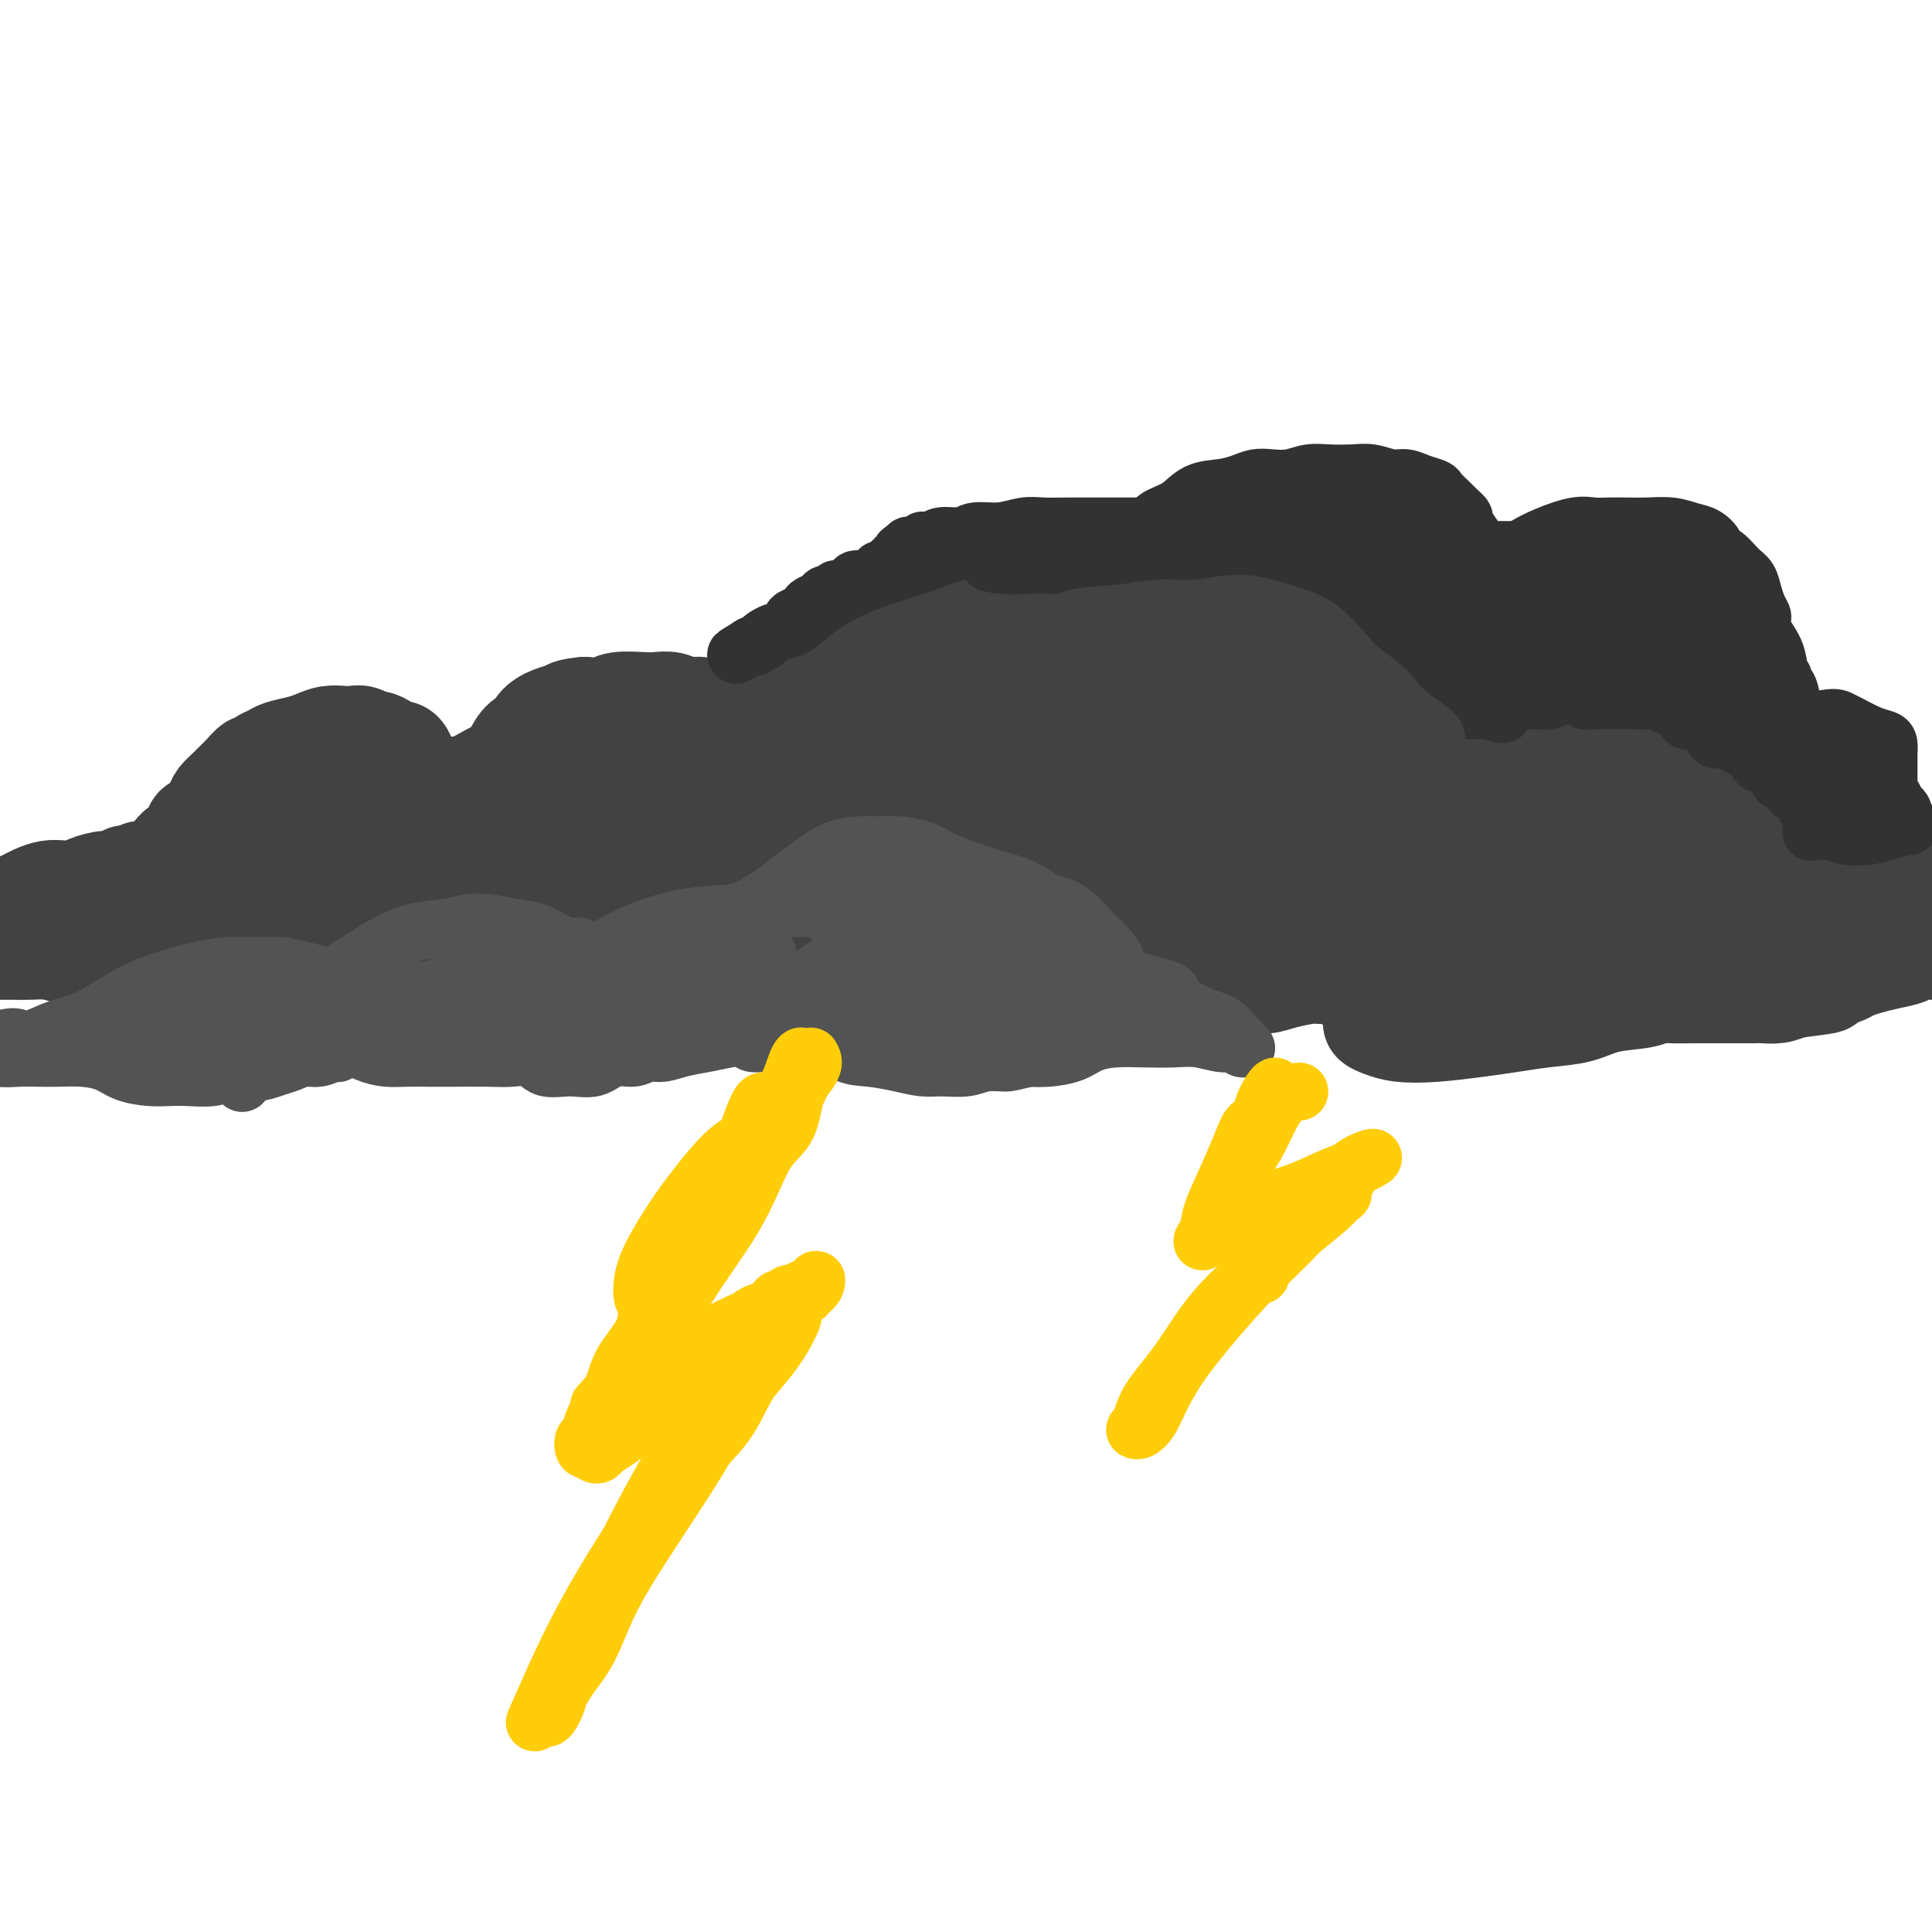 <svg viewBox='0 0 400 400' version='1.1' xmlns='http://www.w3.org/2000/svg' xmlns:xlink='http://www.w3.org/1999/xlink'><g fill='none' stroke='#424242' stroke-width='20' stroke-linecap='round' stroke-linejoin='round'><path d='M12,193c0.417,0.000 0.833,0.000 1,0c0.167,0.000 0.083,0.000 0,0'/><path d='M13,193c0.337,0.000 0.675,0.000 1,0c0.325,-0.000 0.638,-0.001 1,0c0.362,0.001 0.774,0.002 1,0c0.226,-0.002 0.265,-0.007 1,0c0.735,0.007 2.167,0.027 3,0c0.833,-0.027 1.066,-0.102 2,0c0.934,0.102 2.570,0.380 4,0c1.430,-0.380 2.655,-1.418 4,-2c1.345,-0.582 2.809,-0.708 4,-1c1.191,-0.292 2.108,-0.751 3,-1c0.892,-0.249 1.760,-0.289 3,-1c1.240,-0.711 2.852,-2.093 4,-3c1.148,-0.907 1.833,-1.338 3,-2c1.167,-0.662 2.817,-1.556 4,-3c1.183,-1.444 1.898,-3.439 3,-5c1.102,-1.561 2.592,-2.687 4,-4c1.408,-1.313 2.735,-2.813 4,-4c1.265,-1.187 2.468,-2.059 4,-3c1.532,-0.941 3.394,-1.950 5,-3c1.606,-1.050 2.956,-2.143 4,-3c1.044,-0.857 1.783,-1.480 3,-2c1.217,-0.520 2.913,-0.939 4,-1c1.087,-0.061 1.565,0.234 2,1c0.435,0.766 0.828,2.002 1,3c0.172,0.998 0.124,1.756 0,3c-0.124,1.244 -0.324,2.973 0,4c0.324,1.027 1.174,1.353 2,2c0.826,0.647 1.630,1.615 3,2c1.370,0.385 3.305,0.186 5,0c1.695,-0.186 3.149,-0.358 5,-1c1.851,-0.642 4.100,-1.755 6,-3c1.900,-1.245 3.450,-2.623 5,-4'/><path d='M111,162c2.328,-1.840 2.648,-2.939 4,-4c1.352,-1.061 3.738,-2.085 5,-3c1.262,-0.915 1.402,-1.720 2,-2c0.598,-0.280 1.653,-0.034 2,0c0.347,0.034 -0.014,-0.145 0,0c0.014,0.145 0.403,0.614 1,1c0.597,0.386 1.400,0.689 2,1c0.600,0.311 0.995,0.629 2,1c1.005,0.371 2.620,0.794 4,1c1.380,0.206 2.526,0.193 4,0c1.474,-0.193 3.278,-0.568 5,-1c1.722,-0.432 3.364,-0.923 5,-2c1.636,-1.077 3.266,-2.740 5,-4c1.734,-1.260 3.571,-2.118 5,-3c1.429,-0.882 2.450,-1.788 4,-3c1.550,-1.212 3.628,-2.729 5,-4c1.372,-1.271 2.039,-2.296 3,-3c0.961,-0.704 2.215,-1.088 3,-2c0.785,-0.912 1.100,-2.352 2,-3c0.900,-0.648 2.386,-0.503 4,-1c1.614,-0.497 3.358,-1.636 5,-2c1.642,-0.364 3.184,0.046 5,0c1.816,-0.046 3.907,-0.548 6,-1c2.093,-0.452 4.187,-0.853 6,-1c1.813,-0.147 3.346,-0.040 5,0c1.654,0.040 3.430,0.013 5,0c1.570,-0.013 2.935,-0.012 4,0c1.065,0.012 1.832,0.034 3,0c1.168,-0.034 2.738,-0.125 4,0c1.262,0.125 2.218,0.464 3,1c0.782,0.536 1.391,1.268 2,2'/><path d='M226,130c1.331,0.600 2.159,0.601 3,1c0.841,0.399 1.696,1.195 2,2c0.304,0.805 0.059,1.620 0,2c-0.059,0.380 0.070,0.325 0,1c-0.070,0.675 -0.337,2.079 0,3c0.337,0.921 1.278,1.357 2,2c0.722,0.643 1.224,1.492 2,2c0.776,0.508 1.827,0.675 3,1c1.173,0.325 2.470,0.808 4,1c1.530,0.192 3.294,0.093 5,0c1.706,-0.093 3.356,-0.181 5,0c1.644,0.181 3.283,0.630 5,1c1.717,0.370 3.511,0.663 5,1c1.489,0.337 2.671,0.720 4,1c1.329,0.280 2.803,0.458 4,1c1.197,0.542 2.116,1.448 3,2c0.884,0.552 1.732,0.750 3,1c1.268,0.250 2.955,0.553 4,1c1.045,0.447 1.447,1.037 2,2c0.553,0.963 1.257,2.300 2,3c0.743,0.700 1.526,0.764 2,1c0.474,0.236 0.641,0.643 1,1c0.359,0.357 0.911,0.663 1,1c0.089,0.337 -0.284,0.703 0,1c0.284,0.297 1.227,0.524 2,1c0.773,0.476 1.377,1.199 2,2c0.623,0.801 1.264,1.679 2,2c0.736,0.321 1.569,0.086 3,0c1.431,-0.086 3.462,-0.023 5,0c1.538,0.023 2.582,0.007 4,0c1.418,-0.007 3.209,-0.003 5,0'/><path d='M311,167c3.247,-0.419 2.866,-1.465 4,-2c1.134,-0.535 3.784,-0.559 6,-1c2.216,-0.441 3.999,-1.299 6,-2c2.001,-0.701 4.219,-1.246 6,-2c1.781,-0.754 3.125,-1.718 5,-2c1.875,-0.282 4.282,0.117 6,0c1.718,-0.117 2.747,-0.749 4,-1c1.253,-0.251 2.731,-0.122 4,0c1.269,0.122 2.329,0.237 3,1c0.671,0.763 0.954,2.173 2,3c1.046,0.827 2.854,1.072 4,2c1.146,0.928 1.631,2.539 2,4c0.369,1.461 0.622,2.773 1,4c0.378,1.227 0.881,2.368 1,3c0.119,0.632 -0.147,0.755 0,1c0.147,0.245 0.708,0.613 1,1c0.292,0.387 0.317,0.793 0,1c-0.317,0.207 -0.975,0.214 -1,0c-0.025,-0.214 0.585,-0.650 1,-1c0.415,-0.350 0.637,-0.615 1,-1c0.363,-0.385 0.868,-0.891 1,-1c0.132,-0.109 -0.108,0.178 0,0c0.108,-0.178 0.565,-0.821 1,-1c0.435,-0.179 0.848,0.106 1,0c0.152,-0.106 0.043,-0.602 0,-1c-0.043,-0.398 -0.022,-0.699 0,-1'/><path d='M370,171c0.400,-0.757 -0.598,0.350 -1,0c-0.402,-0.350 -0.206,-2.155 -1,-3c-0.794,-0.845 -2.578,-0.728 -4,-1c-1.422,-0.272 -2.484,-0.934 -4,-2c-1.516,-1.066 -3.488,-2.538 -6,-3c-2.512,-0.462 -5.563,0.084 -8,0c-2.437,-0.084 -4.259,-0.799 -6,-1c-1.741,-0.201 -3.403,0.112 -5,0c-1.597,-0.112 -3.131,-0.650 -5,-1c-1.869,-0.350 -4.072,-0.511 -6,0c-1.928,0.511 -3.580,1.695 -5,2c-1.420,0.305 -2.607,-0.268 -4,0c-1.393,0.268 -2.993,1.378 -4,2c-1.007,0.622 -1.423,0.755 -2,1c-0.577,0.245 -1.316,0.601 -2,1c-0.684,0.399 -1.313,0.840 -2,1c-0.687,0.160 -1.432,0.039 -2,0c-0.568,-0.039 -0.959,0.004 -1,0c-0.041,-0.004 0.268,-0.053 0,0c-0.268,0.053 -1.113,0.210 -2,0c-0.887,-0.210 -1.816,-0.788 -3,-1c-1.184,-0.212 -2.623,-0.059 -4,0c-1.377,0.059 -2.691,0.023 -4,0c-1.309,-0.023 -2.612,-0.033 -4,0c-1.388,0.033 -2.861,0.108 -4,0c-1.139,-0.108 -1.943,-0.399 -3,-1c-1.057,-0.601 -2.366,-1.512 -3,-2c-0.634,-0.488 -0.593,-0.554 -1,-1c-0.407,-0.446 -1.264,-1.274 -2,-2c-0.736,-0.726 -1.353,-1.350 -2,-2c-0.647,-0.650 -1.323,-1.325 -2,-2'/><path d='M268,156c-2.364,-2.125 -1.774,-2.438 -2,-3c-0.226,-0.562 -1.267,-1.372 -2,-2c-0.733,-0.628 -1.156,-1.072 -2,-2c-0.844,-0.928 -2.108,-2.340 -3,-3c-0.892,-0.660 -1.411,-0.569 -2,-1c-0.589,-0.431 -1.248,-1.383 -2,-2c-0.752,-0.617 -1.598,-0.899 -3,-1c-1.402,-0.101 -3.362,-0.020 -5,0c-1.638,0.020 -2.955,-0.020 -4,0c-1.045,0.020 -1.817,0.099 -3,0c-1.183,-0.099 -2.776,-0.375 -4,0c-1.224,0.375 -2.079,1.400 -3,2c-0.921,0.600 -1.908,0.776 -3,1c-1.092,0.224 -2.289,0.495 -3,1c-0.711,0.505 -0.936,1.245 -1,1c-0.064,-0.245 0.032,-1.473 0,-2c-0.032,-0.527 -0.192,-0.352 0,-1c0.192,-0.648 0.735,-2.118 1,-3c0.265,-0.882 0.252,-1.174 0,-2c-0.252,-0.826 -0.743,-2.186 -1,-3c-0.257,-0.814 -0.281,-1.084 -1,-2c-0.719,-0.916 -2.134,-2.480 -3,-3c-0.866,-0.520 -1.182,0.005 -2,0c-0.818,-0.005 -2.136,-0.538 -3,-1c-0.864,-0.462 -1.273,-0.853 -2,-1c-0.727,-0.147 -1.772,-0.050 -3,0c-1.228,0.050 -2.638,0.052 -4,0c-1.362,-0.052 -2.675,-0.158 -4,0c-1.325,0.158 -2.663,0.579 -4,1'/><path d='M200,130c-4.358,0.065 -4.252,0.728 -5,1c-0.748,0.272 -2.351,0.152 -4,0c-1.649,-0.152 -3.343,-0.336 -5,0c-1.657,0.336 -3.275,1.192 -5,2c-1.725,0.808 -3.555,1.567 -5,2c-1.445,0.433 -2.505,0.540 -4,1c-1.495,0.460 -3.425,1.274 -5,2c-1.575,0.726 -2.794,1.364 -4,2c-1.206,0.636 -2.398,1.269 -3,2c-0.602,0.731 -0.613,1.558 -1,2c-0.387,0.442 -1.150,0.497 -2,1c-0.850,0.503 -1.787,1.454 -2,2c-0.213,0.546 0.298,0.686 0,1c-0.298,0.314 -1.403,0.802 -2,1c-0.597,0.198 -0.685,0.107 -1,0c-0.315,-0.107 -0.858,-0.229 -1,0c-0.142,0.229 0.117,0.808 0,1c-0.117,0.192 -0.610,-0.004 -1,0c-0.390,0.004 -0.679,0.209 -1,0c-0.321,-0.209 -0.676,-0.830 -1,-1c-0.324,-0.170 -0.618,0.113 -1,0c-0.382,-0.113 -0.854,-0.623 -1,-1c-0.146,-0.377 0.032,-0.623 0,-1c-0.032,-0.377 -0.274,-0.885 -1,-1c-0.726,-0.115 -1.934,0.164 -3,0c-1.066,-0.164 -1.989,-0.772 -3,-1c-1.011,-0.228 -2.111,-0.075 -3,0c-0.889,0.075 -1.568,0.072 -3,0c-1.432,-0.072 -3.616,-0.212 -5,0c-1.384,0.212 -1.967,0.775 -3,1c-1.033,0.225 -2.517,0.113 -4,0'/><path d='M121,146c-3.555,0.345 -3.441,0.706 -4,1c-0.559,0.294 -1.789,0.519 -3,1c-1.211,0.481 -2.403,1.218 -3,2c-0.597,0.782 -0.598,1.609 -1,2c-0.402,0.391 -1.206,0.346 -2,1c-0.794,0.654 -1.577,2.007 -2,3c-0.423,0.993 -0.484,1.627 -1,2c-0.516,0.373 -1.487,0.485 -2,1c-0.513,0.515 -0.568,1.433 -1,2c-0.432,0.567 -1.239,0.783 -2,1c-0.761,0.217 -1.475,0.437 -2,1c-0.525,0.563 -0.862,1.471 -1,2c-0.138,0.529 -0.078,0.679 0,1c0.078,0.321 0.175,0.814 0,1c-0.175,0.186 -0.620,0.065 -1,0c-0.380,-0.065 -0.693,-0.073 -1,0c-0.307,0.073 -0.606,0.227 -1,0c-0.394,-0.227 -0.882,-0.834 -1,-1c-0.118,-0.166 0.136,0.109 0,0c-0.136,-0.109 -0.662,-0.604 -1,-1c-0.338,-0.396 -0.490,-0.694 -1,-1c-0.510,-0.306 -1.380,-0.621 -2,-1c-0.620,-0.379 -0.992,-0.823 -1,-1c-0.008,-0.177 0.348,-0.089 0,0c-0.348,0.089 -1.402,0.178 -2,0c-0.598,-0.178 -0.742,-0.622 -1,-1c-0.258,-0.378 -0.629,-0.689 -1,-1'/><path d='M84,160c-1.879,-1.565 -1.076,-1.977 -1,-2c0.076,-0.023 -0.575,0.344 -1,0c-0.425,-0.344 -0.624,-1.398 -1,-2c-0.376,-0.602 -0.930,-0.754 -1,-1c-0.070,-0.246 0.343,-0.588 0,-1c-0.343,-0.412 -1.442,-0.895 -2,-1c-0.558,-0.105 -0.575,0.167 -1,0c-0.425,-0.167 -1.258,-0.774 -2,-1c-0.742,-0.226 -1.394,-0.072 -2,0c-0.606,0.072 -1.167,0.061 -2,0c-0.833,-0.061 -1.938,-0.171 -3,0c-1.062,0.171 -2.081,0.623 -3,1c-0.919,0.377 -1.738,0.680 -3,1c-1.262,0.320 -2.967,0.659 -4,1c-1.033,0.341 -1.393,0.686 -2,1c-0.607,0.314 -1.462,0.599 -2,1c-0.538,0.401 -0.759,0.919 -1,1c-0.241,0.081 -0.502,-0.273 -1,0c-0.498,0.273 -1.232,1.174 -2,2c-0.768,0.826 -1.571,1.577 -2,2c-0.429,0.423 -0.486,0.517 -1,1c-0.514,0.483 -1.485,1.356 -2,2c-0.515,0.644 -0.575,1.061 -1,2c-0.425,0.939 -1.216,2.401 -2,3c-0.784,0.599 -1.561,0.335 -2,1c-0.439,0.665 -0.540,2.259 -1,3c-0.460,0.741 -1.278,0.630 -2,1c-0.722,0.370 -1.348,1.223 -2,2c-0.652,0.777 -1.329,1.478 -2,2c-0.671,0.522 -1.334,0.863 -2,1c-0.666,0.137 -1.333,0.068 -2,0'/><path d='M29,180c-5.061,4.030 -3.214,1.605 -3,1c0.214,-0.605 -1.206,0.609 -2,1c-0.794,0.391 -0.964,-0.040 -2,0c-1.036,0.040 -2.939,0.550 -4,1c-1.061,0.450 -1.281,0.841 -2,1c-0.719,0.159 -1.939,0.085 -3,0c-1.061,-0.085 -1.965,-0.180 -3,0c-1.035,0.180 -2.201,0.636 -3,1c-0.799,0.364 -1.230,0.638 -2,1c-0.770,0.362 -1.878,0.814 -2,1c-0.122,0.186 0.741,0.106 1,0c0.259,-0.106 -0.085,-0.239 0,0c0.085,0.239 0.599,0.852 1,1c0.401,0.148 0.688,-0.167 1,0c0.312,0.167 0.651,0.815 1,1c0.349,0.185 0.710,-0.094 1,0c0.290,0.094 0.509,0.560 1,1c0.491,0.440 1.253,0.855 2,1c0.747,0.145 1.477,0.019 2,0c0.523,-0.019 0.838,0.070 2,0c1.162,-0.070 3.172,-0.299 5,-1c1.828,-0.701 3.473,-1.874 6,-3c2.527,-1.126 5.934,-2.205 9,-3c3.066,-0.795 5.791,-1.306 8,-2c2.209,-0.694 3.902,-1.571 6,-2c2.098,-0.429 4.599,-0.408 7,-1c2.401,-0.592 4.700,-1.796 7,-3'/><path d='M63,176c8.297,-2.639 7.538,-2.236 9,-3c1.462,-0.764 5.145,-2.693 8,-4c2.855,-1.307 4.881,-1.990 7,-3c2.119,-1.010 4.331,-2.348 6,-3c1.669,-0.652 2.795,-0.620 4,-1c1.205,-0.380 2.489,-1.174 4,-2c1.511,-0.826 3.247,-1.686 5,-2c1.753,-0.314 3.521,-0.084 5,0c1.479,0.084 2.667,0.023 4,0c1.333,-0.023 2.811,-0.006 4,0c1.189,0.006 2.090,0.002 3,0c0.910,-0.002 1.829,-0.000 3,0c1.171,0.000 2.594,-0.001 4,0c1.406,0.001 2.795,0.004 4,0c1.205,-0.004 2.227,-0.016 3,0c0.773,0.016 1.296,0.060 2,0c0.704,-0.060 1.590,-0.223 2,0c0.410,0.223 0.346,0.833 0,1c-0.346,0.167 -0.974,-0.108 -2,0c-1.026,0.108 -2.451,0.599 -4,1c-1.549,0.401 -3.224,0.712 -5,1c-1.776,0.288 -3.654,0.552 -6,1c-2.346,0.448 -5.160,1.078 -8,2c-2.840,0.922 -5.706,2.134 -9,3c-3.294,0.866 -7.015,1.387 -10,2c-2.985,0.613 -5.234,1.320 -8,2c-2.766,0.680 -6.051,1.334 -9,2c-2.949,0.666 -5.564,1.343 -8,2c-2.436,0.657 -4.694,1.292 -7,2c-2.306,0.708 -4.659,1.488 -7,2c-2.341,0.512 -4.671,0.756 -7,1'/><path d='M50,180c-15.107,3.582 -7.874,1.537 -6,1c1.874,-0.537 -1.609,0.432 -4,1c-2.391,0.568 -3.688,0.733 -5,1c-1.312,0.267 -2.637,0.635 -4,1c-1.363,0.365 -2.763,0.729 -4,1c-1.237,0.271 -2.311,0.451 -3,1c-0.689,0.549 -0.992,1.467 -2,2c-1.008,0.533 -2.720,0.682 -4,1c-1.280,0.318 -2.128,0.806 -3,1c-0.872,0.194 -1.768,0.094 -3,0c-1.232,-0.094 -2.799,-0.183 -4,0c-1.201,0.183 -2.037,0.637 -3,1c-0.963,0.363 -2.054,0.636 -3,1c-0.946,0.364 -1.746,0.818 -3,1c-1.254,0.182 -2.963,0.090 -4,0c-1.037,-0.090 -1.401,-0.178 -2,0c-0.599,0.178 -1.432,0.622 -2,1c-0.568,0.378 -0.870,0.690 -1,1c-0.130,0.310 -0.089,0.619 0,1c0.089,0.381 0.225,0.834 1,1c0.775,0.166 2.188,0.045 3,0c0.812,-0.045 1.025,-0.013 2,0c0.975,0.013 2.714,0.006 4,0c1.286,-0.006 2.118,-0.012 3,0c0.882,0.012 1.815,0.042 3,0c1.185,-0.042 2.624,-0.155 4,0c1.376,0.155 2.689,0.577 4,1c1.311,0.423 2.619,0.845 4,1c1.381,0.155 2.833,0.042 4,0c1.167,-0.042 2.048,-0.012 3,0c0.952,0.012 1.976,0.006 3,0'/><path d='M28,199c6.229,0.314 3.302,0.099 3,0c-0.302,-0.099 2.020,-0.083 4,0c1.980,0.083 3.617,0.232 5,0c1.383,-0.232 2.510,-0.847 4,-1c1.490,-0.153 3.342,0.155 5,0c1.658,-0.155 3.123,-0.772 5,-1c1.877,-0.228 4.167,-0.068 6,0c1.833,0.068 3.210,0.044 5,0c1.790,-0.044 3.994,-0.106 6,0c2.006,0.106 3.814,0.382 6,0c2.186,-0.382 4.751,-1.423 7,-2c2.249,-0.577 4.184,-0.691 6,-1c1.816,-0.309 3.513,-0.814 5,-1c1.487,-0.186 2.764,-0.052 4,0c1.236,0.052 2.431,0.021 4,0c1.569,-0.021 3.511,-0.031 5,0c1.489,0.031 2.523,0.103 4,0c1.477,-0.103 3.396,-0.379 5,0c1.604,0.379 2.893,1.415 4,2c1.107,0.585 2.031,0.720 3,1c0.969,0.280 1.985,0.706 3,1c1.015,0.294 2.031,0.457 3,1c0.969,0.543 1.890,1.466 3,2c1.110,0.534 2.409,0.680 4,1c1.591,0.320 3.473,0.814 5,1c1.527,0.186 2.699,0.064 4,0c1.301,-0.064 2.733,-0.070 5,0c2.267,0.070 5.371,0.215 8,0c2.629,-0.215 4.785,-0.789 7,-1c2.215,-0.211 4.490,-0.060 7,0c2.510,0.060 5.255,0.030 8,0'/><path d='M181,201c6.981,-0.097 4.933,0.159 6,0c1.067,-0.159 5.248,-0.733 8,-1c2.752,-0.267 4.074,-0.226 6,0c1.926,0.226 4.456,0.639 6,1c1.544,0.361 2.101,0.671 3,1c0.899,0.329 2.139,0.675 3,1c0.861,0.325 1.344,0.627 2,1c0.656,0.373 1.485,0.818 2,1c0.515,0.182 0.715,0.101 1,0c0.285,-0.101 0.656,-0.223 1,0c0.344,0.223 0.662,0.792 1,1c0.338,0.208 0.696,0.056 1,0c0.304,-0.056 0.553,-0.015 1,0c0.447,0.015 1.093,0.004 2,0c0.907,-0.004 2.074,-0.001 4,0c1.926,0.001 4.610,0.001 6,0c1.390,-0.001 1.486,-0.004 2,0c0.514,0.004 1.446,0.015 2,0c0.554,-0.015 0.730,-0.057 1,0c0.270,0.057 0.635,0.212 2,0c1.365,-0.212 3.730,-0.793 6,-1c2.270,-0.207 4.445,-0.041 6,0c1.555,0.041 2.490,-0.044 3,0c0.510,0.044 0.595,0.218 1,0c0.405,-0.218 1.130,-0.829 2,-1c0.870,-0.171 1.884,0.097 3,0c1.116,-0.097 2.332,-0.559 4,-1c1.668,-0.441 3.787,-0.860 5,-1c1.213,-0.140 1.519,0.001 2,0c0.481,-0.001 1.137,-0.143 2,0c0.863,0.143 1.931,0.572 3,1'/><path d='M278,203c9.212,-0.464 3.244,-0.125 2,0c-1.244,0.125 2.238,0.036 4,0c1.762,-0.036 1.804,-0.020 2,0c0.196,0.020 0.547,0.045 1,0c0.453,-0.045 1.007,-0.160 1,0c-0.007,0.160 -0.576,0.596 -1,1c-0.424,0.404 -0.703,0.777 -1,1c-0.297,0.223 -0.611,0.297 -1,1c-0.389,0.703 -0.855,2.034 -1,3c-0.145,0.966 0.029,1.566 0,2c-0.029,0.434 -0.260,0.702 0,1c0.260,0.298 1.011,0.627 2,1c0.989,0.373 2.215,0.790 4,1c1.785,0.210 4.129,0.212 7,0c2.871,-0.212 6.270,-0.638 9,-1c2.730,-0.362 4.790,-0.660 7,-1c2.210,-0.340 4.570,-0.722 7,-1c2.430,-0.278 4.931,-0.453 7,-1c2.069,-0.547 3.704,-1.467 6,-2c2.296,-0.533 5.251,-0.679 7,-1c1.749,-0.321 2.293,-0.818 3,-1c0.707,-0.182 1.578,-0.049 3,0c1.422,0.049 3.396,0.013 5,0c1.604,-0.013 2.838,-0.004 4,0c1.162,0.004 2.254,0.002 3,0c0.746,-0.002 1.147,-0.003 2,0c0.853,0.003 2.156,0.011 3,0c0.844,-0.011 1.227,-0.041 2,0c0.773,0.041 1.935,0.155 3,0c1.065,-0.155 2.032,-0.577 3,-1'/><path d='M371,205c13.026,-1.571 5.092,-0.998 3,-1c-2.092,-0.002 1.657,-0.578 4,-1c2.343,-0.422 3.279,-0.690 4,-1c0.721,-0.310 1.228,-0.661 2,-1c0.772,-0.339 1.811,-0.665 3,-1c1.189,-0.335 2.528,-0.678 4,-1c1.472,-0.322 3.077,-0.621 4,-1c0.923,-0.379 1.165,-0.836 2,-1c0.835,-0.164 2.264,-0.034 3,0c0.736,0.034 0.779,-0.029 1,0c0.221,0.029 0.620,0.149 1,0c0.380,-0.149 0.742,-0.566 1,-1c0.258,-0.434 0.414,-0.885 0,-1c-0.414,-0.115 -1.398,0.107 -2,0c-0.602,-0.107 -0.823,-0.543 -1,-1c-0.177,-0.457 -0.311,-0.935 -1,-1c-0.689,-0.065 -1.935,0.282 -3,0c-1.065,-0.282 -1.949,-1.193 -3,-2c-1.051,-0.807 -2.267,-1.508 -4,-2c-1.733,-0.492 -3.981,-0.773 -6,-1c-2.019,-0.227 -3.809,-0.401 -6,-1c-2.191,-0.599 -4.784,-1.625 -7,-2c-2.216,-0.375 -4.054,-0.101 -6,0c-1.946,0.101 -3.999,0.028 -6,0c-2.001,-0.028 -3.948,-0.011 -6,0c-2.052,0.011 -4.207,0.017 -6,0c-1.793,-0.017 -3.223,-0.056 -3,0c0.223,0.056 2.098,0.207 4,0c1.902,-0.207 3.829,-0.774 6,-1c2.171,-0.226 4.585,-0.113 7,0'/><path d='M360,184c3.555,-0.091 3.944,0.183 5,0c1.056,-0.183 2.779,-0.823 4,-1c1.221,-0.177 1.940,0.108 2,0c0.060,-0.108 -0.540,-0.608 -1,-1c-0.460,-0.392 -0.779,-0.674 -2,-1c-1.221,-0.326 -3.343,-0.694 -6,-1c-2.657,-0.306 -5.849,-0.548 -10,0c-4.151,0.548 -9.261,1.887 -14,3c-4.739,1.113 -9.108,1.999 -13,3c-3.892,1.001 -7.306,2.118 -10,3c-2.694,0.882 -4.666,1.528 -6,2c-1.334,0.472 -2.028,0.768 -3,1c-0.972,0.232 -2.222,0.399 -3,1c-0.778,0.601 -1.085,1.634 -1,2c0.085,0.366 0.564,0.064 2,0c1.436,-0.064 3.831,0.110 7,0c3.169,-0.110 7.111,-0.502 11,-1c3.889,-0.498 7.723,-1.101 12,-2c4.277,-0.899 8.995,-2.095 12,-3c3.005,-0.905 4.297,-1.520 5,-2c0.703,-0.480 0.818,-0.827 0,-1c-0.818,-0.173 -2.567,-0.174 -5,0c-2.433,0.174 -5.549,0.522 -9,1c-3.451,0.478 -7.237,1.084 -12,2c-4.763,0.916 -10.503,2.140 -16,3c-5.497,0.860 -10.752,1.355 -15,2c-4.248,0.645 -7.489,1.441 -10,2c-2.511,0.559 -4.291,0.881 -6,1c-1.709,0.119 -3.345,0.034 -3,0c0.345,-0.034 2.673,-0.017 5,0'/><path d='M280,197c2.457,-0.597 6.101,-2.089 10,-3c3.899,-0.911 8.054,-1.242 13,-2c4.946,-0.758 10.684,-1.944 16,-3c5.316,-1.056 10.209,-1.982 14,-3c3.791,-1.018 6.479,-2.128 9,-3c2.521,-0.872 4.877,-1.506 6,-2c1.123,-0.494 1.015,-0.850 1,-1c-0.015,-0.150 0.063,-0.095 -1,0c-1.063,0.095 -3.269,0.230 -6,1c-2.731,0.770 -5.988,2.174 -9,3c-3.012,0.826 -5.779,1.072 -9,2c-3.221,0.928 -6.896,2.536 -10,4c-3.104,1.464 -5.636,2.782 -7,4c-1.364,1.218 -1.560,2.335 -1,3c0.560,0.665 1.875,0.876 4,1c2.125,0.124 5.060,0.160 8,0c2.940,-0.160 5.884,-0.515 10,-1c4.116,-0.485 9.405,-1.100 14,-2c4.595,-0.900 8.497,-2.083 12,-3c3.503,-0.917 6.607,-1.566 9,-2c2.393,-0.434 4.073,-0.652 5,-1c0.927,-0.348 1.100,-0.825 1,-1c-0.100,-0.175 -0.473,-0.048 -2,0c-1.527,0.048 -4.208,0.017 -7,0c-2.792,-0.017 -5.696,-0.019 -9,0c-3.304,0.019 -7.010,0.057 -11,0c-3.990,-0.057 -8.265,-0.211 -12,0c-3.735,0.211 -6.929,0.788 -9,1c-2.071,0.212 -3.020,0.061 -4,0c-0.980,-0.061 -1.990,-0.030 -3,0'/><path d='M312,189c-8.131,-0.003 -0.459,-0.012 4,0c4.459,0.012 5.706,0.044 8,0c2.294,-0.044 5.637,-0.164 9,0c3.363,0.164 6.746,0.610 10,1c3.254,0.390 6.379,0.722 9,1c2.621,0.278 4.738,0.503 6,0c1.262,-0.503 1.670,-1.733 2,-2c0.330,-0.267 0.581,0.430 0,0c-0.581,-0.430 -1.993,-1.987 -4,-3c-2.007,-1.013 -4.607,-1.483 -8,-2c-3.393,-0.517 -7.577,-1.082 -13,-1c-5.423,0.082 -12.083,0.811 -18,1c-5.917,0.189 -11.091,-0.160 -16,0c-4.909,0.160 -9.554,0.830 -14,1c-4.446,0.170 -8.693,-0.160 -12,0c-3.307,0.160 -5.675,0.811 -7,1c-1.325,0.189 -1.607,-0.084 -1,0c0.607,0.084 2.104,0.525 4,1c1.896,0.475 4.190,0.983 7,1c2.810,0.017 6.135,-0.457 10,-1c3.865,-0.543 8.270,-1.153 13,-2c4.730,-0.847 9.786,-1.930 14,-3c4.214,-1.070 7.588,-2.128 9,-3c1.412,-0.872 0.862,-1.559 0,-2c-0.862,-0.441 -2.038,-0.635 -4,-1c-1.962,-0.365 -4.712,-0.902 -8,-1c-3.288,-0.098 -7.116,0.243 -12,1c-4.884,0.757 -10.824,1.931 -17,3c-6.176,1.069 -12.588,2.035 -19,3'/><path d='M264,182c-10.563,1.487 -12.969,1.705 -16,2c-3.031,0.295 -6.686,0.669 -9,1c-2.314,0.331 -3.287,0.620 -4,1c-0.713,0.380 -1.165,0.849 -1,1c0.165,0.151 0.946,-0.018 3,0c2.054,0.018 5.380,0.224 9,0c3.620,-0.224 7.534,-0.877 12,-1c4.466,-0.123 9.485,0.283 15,0c5.515,-0.283 11.525,-1.257 17,-2c5.475,-0.743 10.416,-1.257 15,-2c4.584,-0.743 8.811,-1.716 12,-2c3.189,-0.284 5.341,0.119 7,0c1.659,-0.119 2.825,-0.761 3,-1c0.175,-0.239 -0.642,-0.074 -1,0c-0.358,0.074 -0.256,0.058 -2,0c-1.744,-0.058 -5.333,-0.159 -9,0c-3.667,0.159 -7.414,0.579 -11,1c-3.586,0.421 -7.013,0.845 -11,1c-3.987,0.155 -8.535,0.043 -12,0c-3.465,-0.043 -5.849,-0.015 -7,0c-1.151,0.015 -1.071,0.017 -1,0c0.071,-0.017 0.132,-0.052 1,0c0.868,0.052 2.544,0.193 6,0c3.456,-0.193 8.693,-0.719 14,-1c5.307,-0.281 10.682,-0.317 16,0c5.318,0.317 10.577,0.986 15,1c4.423,0.014 8.011,-0.626 11,-1c2.989,-0.374 5.378,-0.482 7,-1c1.622,-0.518 2.475,-1.447 3,-2c0.525,-0.553 0.721,-0.729 0,-1c-0.721,-0.271 -2.361,-0.635 -4,-1'/><path d='M342,175c-1.468,-0.301 -3.139,-0.053 -5,0c-1.861,0.053 -3.911,-0.090 -6,0c-2.089,0.090 -4.218,0.412 -7,1c-2.782,0.588 -6.218,1.441 -10,2c-3.782,0.559 -7.911,0.823 -11,1c-3.089,0.177 -5.138,0.268 -6,0c-0.862,-0.268 -0.536,-0.894 0,-1c0.536,-0.106 1.281,0.308 3,0c1.719,-0.308 4.410,-1.339 7,-2c2.590,-0.661 5.079,-0.952 8,-1c2.921,-0.048 6.275,0.146 10,0c3.725,-0.146 7.821,-0.634 11,-1c3.179,-0.366 5.442,-0.612 6,-1c0.558,-0.388 -0.589,-0.917 -3,-1c-2.411,-0.083 -6.086,0.282 -11,1c-4.914,0.718 -11.066,1.790 -18,3c-6.934,1.210 -14.649,2.559 -22,4c-7.351,1.441 -14.337,2.975 -20,4c-5.663,1.025 -10.003,1.541 -14,2c-3.997,0.459 -7.653,0.861 -11,1c-3.347,0.139 -6.387,0.013 -8,0c-1.613,-0.013 -1.799,0.086 -1,0c0.799,-0.086 2.582,-0.355 5,-1c2.418,-0.645 5.471,-1.664 8,-2c2.529,-0.336 4.536,0.011 7,0c2.464,-0.011 5.387,-0.382 7,-1c1.613,-0.618 1.917,-1.485 1,-2c-0.917,-0.515 -3.055,-0.677 -6,-1c-2.945,-0.323 -6.699,-0.807 -12,-1c-5.301,-0.193 -12.151,-0.097 -19,0'/><path d='M225,179c-9.087,-0.332 -13.804,0.839 -19,2c-5.196,1.161 -10.871,2.310 -15,3c-4.129,0.690 -6.713,0.919 -8,1c-1.287,0.081 -1.277,0.015 -1,0c0.277,-0.015 0.820,0.022 3,0c2.180,-0.022 5.996,-0.104 10,-1c4.004,-0.896 8.196,-2.607 13,-4c4.804,-1.393 10.218,-2.468 16,-4c5.782,-1.532 11.930,-3.523 16,-5c4.070,-1.477 6.061,-2.442 7,-3c0.939,-0.558 0.824,-0.709 -1,-1c-1.824,-0.291 -5.358,-0.723 -10,0c-4.642,0.723 -10.392,2.601 -17,4c-6.608,1.399 -14.074,2.318 -22,4c-7.926,1.682 -16.314,4.128 -22,6c-5.686,1.872 -8.672,3.170 -11,4c-2.328,0.830 -3.999,1.191 -4,1c-0.001,-0.191 1.666,-0.933 4,-2c2.334,-1.067 5.333,-2.458 9,-4c3.667,-1.542 8.003,-3.234 12,-5c3.997,-1.766 7.656,-3.607 11,-5c3.344,-1.393 6.374,-2.337 7,-3c0.626,-0.663 -1.151,-1.044 -3,-1c-1.849,0.044 -3.771,0.515 -7,1c-3.229,0.485 -7.767,0.985 -13,2c-5.233,1.015 -11.162,2.545 -17,4c-5.838,1.455 -11.585,2.833 -16,4c-4.415,1.167 -7.496,2.122 -10,3c-2.504,0.878 -4.430,1.679 -5,2c-0.570,0.321 0.215,0.160 1,0'/><path d='M133,182c-10.009,2.411 -1.531,0.438 4,-1c5.531,-1.438 8.116,-2.342 12,-4c3.884,-1.658 9.067,-4.069 14,-6c4.933,-1.931 9.617,-3.381 13,-5c3.383,-1.619 5.463,-3.406 6,-4c0.537,-0.594 -0.471,0.003 -2,0c-1.529,-0.003 -3.578,-0.608 -7,0c-3.422,0.608 -8.216,2.429 -13,4c-4.784,1.571 -9.558,2.894 -15,5c-5.442,2.106 -11.552,4.997 -16,7c-4.448,2.003 -7.235,3.118 -9,4c-1.765,0.882 -2.509,1.532 -2,2c0.509,0.468 2.269,0.753 4,0c1.731,-0.753 3.431,-2.543 6,-4c2.569,-1.457 6.006,-2.579 9,-4c2.994,-1.421 5.545,-3.140 7,-4c1.455,-0.860 1.815,-0.861 1,-1c-0.815,-0.139 -2.804,-0.415 -6,0c-3.196,0.415 -7.599,1.523 -12,3c-4.401,1.477 -8.800,3.324 -13,5c-4.200,1.676 -8.200,3.183 -12,4c-3.800,0.817 -7.399,0.945 -9,1c-1.601,0.055 -1.204,0.036 -1,0c0.204,-0.036 0.214,-0.089 1,0c0.786,0.089 2.349,0.319 4,0c1.651,-0.319 3.391,-1.189 5,-2c1.609,-0.811 3.087,-1.565 4,-2c0.913,-0.435 1.261,-0.553 1,-1c-0.261,-0.447 -1.130,-1.224 -2,-2'/><path d='M105,177c-1.254,-0.717 -3.888,-1.010 -7,-1c-3.112,0.010 -6.702,0.322 -10,1c-3.298,0.678 -6.304,1.723 -10,3c-3.696,1.277 -8.082,2.785 -11,4c-2.918,1.215 -4.368,2.137 -6,3c-1.632,0.863 -3.446,1.667 -4,2c-0.554,0.333 0.154,0.196 1,0c0.846,-0.196 1.831,-0.452 4,-1c2.169,-0.548 5.521,-1.389 9,-2c3.479,-0.611 7.085,-0.994 11,-2c3.915,-1.006 8.138,-2.636 13,-4c4.862,-1.364 10.363,-2.463 16,-4c5.637,-1.537 11.412,-3.513 17,-5c5.588,-1.487 10.991,-2.484 16,-4c5.009,-1.516 9.623,-3.551 14,-5c4.377,-1.449 8.515,-2.312 12,-3c3.485,-0.688 6.316,-1.201 9,-2c2.684,-0.799 5.222,-1.883 8,-3c2.778,-1.117 5.796,-2.265 8,-3c2.204,-0.735 3.593,-1.057 5,-2c1.407,-0.943 2.831,-2.507 4,-3c1.169,-0.493 2.085,0.085 2,0c-0.085,-0.085 -1.169,-0.835 -2,-1c-0.831,-0.165 -1.409,0.253 -3,1c-1.591,0.747 -4.195,1.822 -7,3c-2.805,1.178 -5.809,2.460 -9,4c-3.191,1.540 -6.568,3.338 -11,6c-4.432,2.662 -9.920,6.188 -14,9c-4.080,2.812 -6.752,4.911 -9,7c-2.248,2.089 -4.071,4.168 -5,5c-0.929,0.832 -0.965,0.416 -1,0'/><path d='M145,180c-4.407,3.260 -0.926,0.911 1,0c1.926,-0.911 2.297,-0.384 4,-1c1.703,-0.616 4.739,-2.376 8,-4c3.261,-1.624 6.747,-3.112 10,-5c3.253,-1.888 6.275,-4.178 9,-6c2.725,-1.822 5.155,-3.178 6,-4c0.845,-0.822 0.104,-1.110 -1,-1c-1.104,0.110 -2.573,0.617 -5,2c-2.427,1.383 -5.812,3.641 -9,6c-3.188,2.359 -6.178,4.817 -10,8c-3.822,3.183 -8.475,7.089 -12,10c-3.525,2.911 -5.920,4.826 -7,6c-1.080,1.174 -0.844,1.607 -1,2c-0.156,0.393 -0.705,0.746 0,1c0.705,0.254 2.663,0.409 5,0c2.337,-0.409 5.053,-1.381 8,-3c2.947,-1.619 6.123,-3.885 10,-6c3.877,-2.115 8.453,-4.081 12,-6c3.547,-1.919 6.064,-3.793 8,-5c1.936,-1.207 3.290,-1.747 4,-2c0.710,-0.253 0.774,-0.217 1,0c0.226,0.217 0.613,0.616 0,1c-0.613,0.384 -2.227,0.752 -4,2c-1.773,1.248 -3.706,3.374 -5,5c-1.294,1.626 -1.950,2.752 -2,4c-0.050,1.248 0.507,2.619 2,3c1.493,0.381 3.922,-0.227 7,-1c3.078,-0.773 6.804,-1.712 11,-3c4.196,-1.288 8.860,-2.924 13,-4c4.140,-1.076 7.754,-1.593 10,-2c2.246,-0.407 3.123,-0.703 4,-1'/><path d='M222,176c6.043,-1.214 -1.350,1.250 -5,3c-3.650,1.750 -3.558,2.788 -5,4c-1.442,1.212 -4.417,2.600 -6,4c-1.583,1.400 -1.772,2.811 -2,4c-0.228,1.189 -0.494,2.154 0,3c0.494,0.846 1.748,1.572 3,2c1.252,0.428 2.501,0.559 4,0c1.499,-0.559 3.248,-1.807 6,-3c2.752,-1.193 6.506,-2.332 9,-4c2.494,-1.668 3.728,-3.867 5,-5c1.272,-1.133 2.582,-1.200 3,-1c0.418,0.200 -0.055,0.667 0,1c0.055,0.333 0.637,0.534 1,1c0.363,0.466 0.508,1.199 1,2c0.492,0.801 1.332,1.672 2,2c0.668,0.328 1.164,0.114 2,0c0.836,-0.114 2.010,-0.128 4,-1c1.990,-0.872 4.794,-2.604 7,-4c2.206,-1.396 3.814,-2.458 5,-4c1.186,-1.542 1.952,-3.566 2,-5c0.048,-1.434 -0.621,-2.279 -1,-3c-0.379,-0.721 -0.469,-1.317 -1,-2c-0.531,-0.683 -1.504,-1.451 -3,-2c-1.496,-0.549 -3.516,-0.879 -5,-1c-1.484,-0.121 -2.433,-0.033 -4,0c-1.567,0.033 -3.751,0.012 -6,0c-2.249,-0.012 -4.562,-0.013 -7,0c-2.438,0.013 -5.003,0.042 -7,0c-1.997,-0.042 -3.428,-0.155 -4,0c-0.572,0.155 -0.286,0.577 0,1'/><path d='M220,168c-4.230,0.157 -0.804,0.051 2,0c2.804,-0.051 4.986,-0.047 8,0c3.014,0.047 6.858,0.137 10,0c3.142,-0.137 5.580,-0.502 8,-1c2.420,-0.498 4.822,-1.130 6,-2c1.178,-0.870 1.131,-1.979 1,-3c-0.131,-1.021 -0.348,-1.954 -1,-3c-0.652,-1.046 -1.739,-2.204 -4,-3c-2.261,-0.796 -5.694,-1.230 -9,-1c-3.306,0.230 -6.483,1.124 -10,2c-3.517,0.876 -7.373,1.735 -11,3c-3.627,1.265 -7.025,2.935 -9,4c-1.975,1.065 -2.526,1.524 -3,2c-0.474,0.476 -0.870,0.968 0,1c0.870,0.032 3.007,-0.396 5,-1c1.993,-0.604 3.842,-1.383 6,-2c2.158,-0.617 4.623,-1.071 7,-2c2.377,-0.929 4.664,-2.331 7,-4c2.336,-1.669 4.719,-3.603 6,-5c1.281,-1.397 1.460,-2.256 1,-3c-0.460,-0.744 -1.560,-1.372 -4,-1c-2.440,0.372 -6.221,1.746 -10,3c-3.779,1.254 -7.557,2.389 -12,4c-4.443,1.611 -9.552,3.699 -13,5c-3.448,1.301 -5.233,1.817 -6,2c-0.767,0.183 -0.514,0.035 0,0c0.514,-0.035 1.290,0.043 2,0c0.710,-0.043 1.355,-0.207 3,-1c1.645,-0.793 4.289,-2.213 7,-4c2.711,-1.787 5.489,-3.939 8,-6c2.511,-2.061 4.756,-4.030 7,-6'/><path d='M222,146c4.790,-3.221 3.266,-2.774 2,-3c-1.266,-0.226 -2.273,-1.125 -4,-1c-1.727,0.125 -4.175,1.273 -7,2c-2.825,0.727 -6.027,1.034 -9,2c-2.973,0.966 -5.716,2.590 -8,4c-2.284,1.410 -4.108,2.605 -5,3c-0.892,0.395 -0.852,-0.012 -1,0c-0.148,0.012 -0.482,0.442 0,0c0.482,-0.442 1.782,-1.758 3,-3c1.218,-1.242 2.356,-2.411 4,-4c1.644,-1.589 3.795,-3.597 5,-5c1.205,-1.403 1.464,-2.200 2,-3c0.536,-0.800 1.350,-1.603 1,-2c-0.350,-0.397 -1.865,-0.387 -4,0c-2.135,0.387 -4.890,1.151 -8,2c-3.110,0.849 -6.574,1.782 -10,3c-3.426,1.218 -6.814,2.719 -9,4c-2.186,1.281 -3.171,2.341 -4,3c-0.829,0.659 -1.501,0.916 -1,1c0.501,0.084 2.177,-0.006 3,0c0.823,0.006 0.794,0.108 2,0c1.206,-0.108 3.647,-0.425 6,-1c2.353,-0.575 4.620,-1.408 7,-2c2.380,-0.592 4.875,-0.943 7,-1c2.125,-0.057 3.880,0.178 5,0c1.120,-0.178 1.605,-0.770 1,-1c-0.605,-0.230 -2.300,-0.097 -4,0c-1.700,0.097 -3.404,0.160 -6,1c-2.596,0.840 -6.084,2.457 -10,4c-3.916,1.543 -8.262,3.012 -11,5c-2.738,1.988 -3.869,4.494 -5,7'/><path d='M164,161c-0.980,2.301 -0.930,4.553 0,6c0.930,1.447 2.740,2.087 5,3c2.260,0.913 4.970,2.097 8,3c3.030,0.903 6.379,1.524 11,2c4.621,0.476 10.513,0.807 16,1c5.487,0.193 10.567,0.248 16,0c5.433,-0.248 11.218,-0.798 17,-1c5.782,-0.202 11.561,-0.055 17,0c5.439,0.055 10.540,0.018 15,0c4.460,-0.018 8.280,-0.018 12,0c3.720,0.018 7.339,0.054 10,0c2.661,-0.054 4.362,-0.199 6,0c1.638,0.199 3.212,0.740 4,1c0.788,0.260 0.791,0.239 1,0c0.209,-0.239 0.626,-0.695 0,-1c-0.626,-0.305 -2.294,-0.459 -4,-1c-1.706,-0.541 -3.448,-1.469 -7,-2c-3.552,-0.531 -8.913,-0.664 -14,-1c-5.087,-0.336 -9.900,-0.876 -15,-1c-5.100,-0.124 -10.489,0.169 -15,0c-4.511,-0.169 -8.146,-0.800 -10,-1c-1.854,-0.200 -1.929,0.031 -2,0c-0.071,-0.031 -0.138,-0.324 1,0c1.138,0.324 3.482,1.266 7,2c3.518,0.734 8.212,1.262 13,2c4.788,0.738 9.672,1.686 15,2c5.328,0.314 11.102,-0.007 16,0c4.898,0.007 8.921,0.342 12,0c3.079,-0.342 5.214,-1.361 7,-2c1.786,-0.639 3.225,-0.897 4,-1c0.775,-0.103 0.888,-0.052 1,0'/><path d='M311,172c5.889,-0.513 0.612,-0.297 -2,0c-2.612,0.297 -2.560,0.675 -3,1c-0.440,0.325 -1.372,0.597 -2,1c-0.628,0.403 -0.953,0.937 -2,1c-1.047,0.063 -2.815,-0.344 -4,0c-1.185,0.344 -1.788,1.441 -2,2c-0.212,0.559 -0.035,0.580 1,1c1.035,0.420 2.926,1.238 6,2c3.074,0.762 7.330,1.470 11,2c3.670,0.530 6.753,0.884 10,1c3.247,0.116 6.657,-0.007 9,0c2.343,0.007 3.619,0.144 5,0c1.381,-0.144 2.867,-0.568 4,-1c1.133,-0.432 1.912,-0.872 2,-1c0.088,-0.128 -0.516,0.057 -1,0c-0.484,-0.057 -0.848,-0.356 -2,0c-1.152,0.356 -3.090,1.366 -4,2c-0.910,0.634 -0.791,0.891 -1,1c-0.209,0.109 -0.746,0.072 -1,0c-0.254,-0.072 -0.226,-0.177 0,0c0.226,0.177 0.648,0.636 2,1c1.352,0.364 3.633,0.633 6,1c2.367,0.367 4.820,0.831 7,1c2.180,0.169 4.087,0.043 6,0c1.913,-0.043 3.832,-0.001 5,0c1.168,0.001 1.584,-0.038 2,0c0.416,0.038 0.833,0.154 1,0c0.167,-0.154 0.083,-0.577 0,-1'/><path d='M364,186c2.193,-0.381 0.676,-0.834 0,-1c-0.676,-0.166 -0.512,-0.045 -1,0c-0.488,0.045 -1.630,0.015 -3,0c-1.370,-0.015 -2.968,-0.015 -4,0c-1.032,0.015 -1.497,0.045 -2,0c-0.503,-0.045 -1.044,-0.166 -1,0c0.044,0.166 0.675,0.619 2,1c1.325,0.381 3.346,0.691 5,1c1.654,0.309 2.942,0.619 5,1c2.058,0.381 4.886,0.834 7,1c2.114,0.166 3.514,0.044 5,0c1.486,-0.044 3.057,-0.009 4,0c0.943,0.009 1.259,-0.008 2,0c0.741,0.008 1.908,0.042 3,0c1.092,-0.042 2.107,-0.159 3,0c0.893,0.159 1.662,0.592 2,1c0.338,0.408 0.244,0.789 0,1c-0.244,0.211 -0.638,0.252 -1,0c-0.362,-0.252 -0.691,-0.796 -1,-1c-0.309,-0.204 -0.596,-0.069 -1,0c-0.404,0.069 -0.923,0.071 -1,0c-0.077,-0.071 0.289,-0.215 1,0c0.711,0.215 1.768,0.789 3,1c1.232,0.211 2.638,0.060 4,0c1.362,-0.060 2.681,-0.030 4,0'/><path d='M399,191c7.864,0.869 4.525,0.042 4,0c-0.525,-0.042 1.763,0.703 3,1c1.237,0.297 1.424,0.147 2,0c0.576,-0.147 1.540,-0.292 2,0c0.460,0.292 0.416,1.021 0,1c-0.416,-0.021 -1.204,-0.790 -2,-1c-0.796,-0.210 -1.599,0.140 -3,0c-1.401,-0.140 -3.400,-0.770 -5,-1c-1.600,-0.230 -2.803,-0.062 -5,0c-2.197,0.062 -5.389,0.017 -8,0c-2.611,-0.017 -4.641,-0.005 -7,0c-2.359,0.005 -5.046,0.003 -7,0c-1.954,-0.003 -3.176,-0.009 -5,0c-1.824,0.009 -4.249,0.031 -6,0c-1.751,-0.031 -2.827,-0.117 -4,0c-1.173,0.117 -2.443,0.435 -3,0c-0.557,-0.435 -0.403,-1.623 0,-2c0.403,-0.377 1.053,0.057 2,0c0.947,-0.057 2.192,-0.607 4,-1c1.808,-0.393 4.181,-0.631 7,-1c2.819,-0.369 6.084,-0.869 9,-1c2.916,-0.131 5.484,0.109 8,0c2.516,-0.109 4.982,-0.565 7,-1c2.018,-0.435 3.590,-0.849 5,-1c1.410,-0.151 2.660,-0.038 3,0c0.340,0.038 -0.228,-0.000 -1,0c-0.772,0.000 -1.746,0.039 -3,0c-1.254,-0.039 -2.787,-0.154 -5,0c-2.213,0.154 -5.107,0.577 -8,1'/><path d='M383,185c-4.191,0.498 -6.169,1.245 -9,2c-2.831,0.755 -6.513,1.520 -10,2c-3.487,0.480 -6.777,0.675 -9,1c-2.223,0.325 -3.379,0.781 -5,1c-1.621,0.219 -3.706,0.200 -5,0c-1.294,-0.200 -1.797,-0.582 -2,-1c-0.203,-0.418 -0.105,-0.871 0,-1c0.105,-0.129 0.216,0.067 0,0c-0.216,-0.067 -0.760,-0.396 -1,-1c-0.240,-0.604 -0.175,-1.481 -1,-2c-0.825,-0.519 -2.540,-0.678 -4,-1c-1.460,-0.322 -2.666,-0.807 -4,-1c-1.334,-0.193 -2.796,-0.093 -5,0c-2.204,0.093 -5.151,0.179 -8,0c-2.849,-0.179 -5.599,-0.625 -8,-1c-2.401,-0.375 -4.451,-0.680 -6,-1c-1.549,-0.320 -2.597,-0.654 -4,-1c-1.403,-0.346 -3.162,-0.704 -4,-1c-0.838,-0.296 -0.756,-0.530 -1,-1c-0.244,-0.470 -0.812,-1.177 -1,-2c-0.188,-0.823 0.006,-1.764 0,-2c-0.006,-0.236 -0.212,0.231 0,0c0.212,-0.231 0.841,-1.160 1,-2c0.159,-0.840 -0.153,-1.590 0,-2c0.153,-0.410 0.772,-0.481 1,-1c0.228,-0.519 0.064,-1.487 0,-2c-0.064,-0.513 -0.027,-0.570 0,-1c0.027,-0.430 0.046,-1.231 0,-2c-0.046,-0.769 -0.156,-1.505 0,-2c0.156,-0.495 0.578,-0.747 1,-1'/><path d='M299,162c0.519,-2.797 1.317,-0.788 2,0c0.683,0.788 1.251,0.356 2,0c0.749,-0.356 1.678,-0.635 3,-1c1.322,-0.365 3.037,-0.815 5,-1c1.963,-0.185 4.176,-0.106 6,0c1.824,0.106 3.261,0.240 5,0c1.739,-0.240 3.780,-0.853 5,-1c1.220,-0.147 1.620,0.171 2,0c0.380,-0.171 0.742,-0.832 1,-1c0.258,-0.168 0.413,0.155 0,0c-0.413,-0.155 -1.395,-0.790 -2,-1c-0.605,-0.210 -0.834,0.003 -2,0c-1.166,-0.003 -3.271,-0.222 -5,0c-1.729,0.222 -3.084,0.886 -5,1c-1.916,0.114 -4.394,-0.323 -7,0c-2.606,0.323 -5.342,1.407 -7,2c-1.658,0.593 -2.240,0.696 -3,1c-0.760,0.304 -1.698,0.811 -2,1c-0.302,0.189 0.031,0.062 0,0c-0.031,-0.062 -0.426,-0.058 0,0c0.426,0.058 1.672,0.169 3,0c1.328,-0.169 2.738,-0.620 4,-1c1.262,-0.380 2.376,-0.690 4,-1c1.624,-0.310 3.756,-0.620 6,-1c2.244,-0.380 4.598,-0.831 7,-1c2.402,-0.169 4.850,-0.056 7,0c2.150,0.056 4.002,0.053 6,0c1.998,-0.053 4.142,-0.158 6,0c1.858,0.158 3.429,0.579 5,1'/><path d='M345,159c7.573,-0.127 3.506,0.554 2,1c-1.506,0.446 -0.449,0.655 0,1c0.449,0.345 0.291,0.824 0,1c-0.291,0.176 -0.714,0.047 -1,0c-0.286,-0.047 -0.436,-0.013 -1,0c-0.564,0.013 -1.541,0.004 -3,0c-1.459,-0.004 -3.401,-0.001 -5,0c-1.599,0.001 -2.857,0.002 -5,0c-2.143,-0.002 -5.171,-0.008 -8,0c-2.829,0.008 -5.460,0.030 -8,0c-2.540,-0.030 -4.991,-0.111 -8,0c-3.009,0.111 -6.577,0.414 -10,1c-3.423,0.586 -6.702,1.454 -9,2c-2.298,0.546 -3.616,0.771 -5,1c-1.384,0.229 -2.835,0.462 -4,1c-1.165,0.538 -2.044,1.382 -3,2c-0.956,0.618 -1.987,1.011 -2,1c-0.013,-0.011 0.994,-0.425 2,-1c1.006,-0.575 2.010,-1.309 3,-2c0.990,-0.691 1.965,-1.337 3,-2c1.035,-0.663 2.128,-1.343 3,-2c0.872,-0.657 1.521,-1.292 2,-2c0.479,-0.708 0.788,-1.489 1,-2c0.212,-0.511 0.326,-0.753 0,-1c-0.326,-0.247 -1.093,-0.499 -2,-1c-0.907,-0.501 -1.953,-1.250 -3,-2'/><path d='M284,155c-0.938,-1.123 -1.281,-0.930 -2,-1c-0.719,-0.070 -1.812,-0.403 -3,-1c-1.188,-0.597 -2.470,-1.457 -4,-2c-1.530,-0.543 -3.309,-0.769 -5,-1c-1.691,-0.231 -3.294,-0.468 -5,-1c-1.706,-0.532 -3.515,-1.359 -5,-2c-1.485,-0.641 -2.645,-1.097 -4,-2c-1.355,-0.903 -2.904,-2.253 -5,-3c-2.096,-0.747 -4.741,-0.890 -7,-1c-2.259,-0.110 -4.134,-0.188 -6,0c-1.866,0.188 -3.722,0.643 -5,1c-1.278,0.357 -1.977,0.617 -3,1c-1.023,0.383 -2.369,0.891 -3,1c-0.631,0.109 -0.546,-0.180 -1,0c-0.454,0.180 -1.445,0.829 -2,1c-0.555,0.171 -0.674,-0.137 -1,0c-0.326,0.137 -0.861,0.717 -1,1c-0.139,0.283 0.116,0.268 1,0c0.884,-0.268 2.395,-0.791 3,-1c0.605,-0.209 0.302,-0.105 0,0'/></g>
<g fill='none' stroke='#323232' stroke-width='12' stroke-linecap='round' stroke-linejoin='round'><path d='M239,128c-0.397,0.111 -0.793,0.222 -1,0c-0.207,-0.222 -0.224,-0.777 0,-1c0.224,-0.223 0.688,-0.112 1,0c0.312,0.112 0.472,0.226 1,0c0.528,-0.226 1.423,-0.793 2,-1c0.577,-0.207 0.835,-0.056 1,0c0.165,0.056 0.239,0.015 1,0c0.761,-0.015 2.211,-0.004 3,0c0.789,0.004 0.917,0.001 2,0c1.083,-0.001 3.120,-0.001 4,0c0.880,0.001 0.601,0.004 1,0c0.399,-0.004 1.474,-0.015 2,0c0.526,0.015 0.503,0.056 1,0c0.497,-0.056 1.513,-0.208 2,0c0.487,0.208 0.445,0.777 1,1c0.555,0.223 1.707,0.101 2,0c0.293,-0.101 -0.273,-0.181 0,0c0.273,0.181 1.386,0.623 2,1c0.614,0.377 0.728,0.689 1,1c0.272,0.311 0.703,0.622 1,1c0.297,0.378 0.461,0.822 1,1c0.539,0.178 1.454,0.089 2,0c0.546,-0.089 0.724,-0.179 1,0c0.276,0.179 0.651,0.626 1,1c0.349,0.374 0.671,0.674 1,1c0.329,0.326 0.666,0.679 1,1c0.334,0.321 0.667,0.612 1,1c0.333,0.388 0.667,0.874 1,1c0.333,0.126 0.667,-0.107 1,0c0.333,0.107 0.667,0.553 1,1'/><path d='M277,137c2.946,1.719 1.311,0.517 1,0c-0.311,-0.517 0.703,-0.348 1,0c0.297,0.348 -0.124,0.877 0,1c0.124,0.123 0.793,-0.159 1,0c0.207,0.159 -0.047,0.761 0,1c0.047,0.239 0.394,0.117 1,0c0.606,-0.117 1.472,-0.229 2,0c0.528,0.229 0.719,0.797 1,1c0.281,0.203 0.653,0.039 1,0c0.347,-0.039 0.669,0.046 1,0c0.331,-0.046 0.669,-0.223 1,0c0.331,0.223 0.653,0.847 1,1c0.347,0.153 0.719,-0.165 1,0c0.281,0.165 0.469,0.814 1,1c0.531,0.186 1.403,-0.090 2,0c0.597,0.090 0.918,0.546 1,1c0.082,0.454 -0.077,0.906 0,1c0.077,0.094 0.388,-0.171 1,0c0.612,0.171 1.526,0.777 2,1c0.474,0.223 0.509,0.064 1,0c0.491,-0.064 1.437,-0.031 2,0c0.563,0.031 0.742,0.060 1,0c0.258,-0.060 0.594,-0.208 1,0c0.406,0.208 0.882,0.774 1,1c0.118,0.226 -0.123,0.113 0,0c0.123,-0.113 0.610,-0.226 1,0c0.390,0.226 0.682,0.793 1,1c0.318,0.207 0.663,0.056 1,0c0.337,-0.056 0.668,-0.015 1,0c0.332,0.015 0.666,0.004 1,0c0.334,-0.004 0.667,-0.002 1,0'/><path d='M308,147c5.175,1.591 2.612,0.570 2,0c-0.612,-0.570 0.728,-0.688 2,-1c1.272,-0.312 2.477,-0.820 3,-1c0.523,-0.180 0.364,-0.034 1,0c0.636,0.034 2.067,-0.043 3,0c0.933,0.043 1.367,0.207 2,0c0.633,-0.207 1.464,-0.784 2,-1c0.536,-0.216 0.775,-0.072 1,0c0.225,0.072 0.435,0.072 1,0c0.565,-0.072 1.483,-0.215 2,0c0.517,0.215 0.632,0.790 1,1c0.368,0.210 0.991,0.056 2,0c1.009,-0.056 2.406,-0.015 3,0c0.594,0.015 0.385,0.003 1,0c0.615,-0.003 2.052,0.003 3,0c0.948,-0.003 1.406,-0.015 2,0c0.594,0.015 1.325,0.055 2,0c0.675,-0.055 1.294,-0.207 2,0c0.706,0.207 1.497,0.773 2,1c0.503,0.227 0.717,0.116 1,0c0.283,-0.116 0.635,-0.237 1,0c0.365,0.237 0.742,0.833 1,1c0.258,0.167 0.397,-0.096 1,0c0.603,0.096 1.672,0.551 2,1c0.328,0.449 -0.083,0.894 0,1c0.083,0.106 0.662,-0.125 1,0c0.338,0.125 0.436,0.608 1,1c0.564,0.392 1.594,0.693 2,1c0.406,0.307 0.186,0.621 0,1c-0.186,0.379 -0.339,0.823 0,1c0.339,0.177 1.169,0.089 2,0'/><path d='M357,153c2.835,1.416 1.922,0.958 2,1c0.078,0.042 1.149,0.586 2,1c0.851,0.414 1.484,0.699 2,1c0.516,0.301 0.917,0.619 1,1c0.083,0.381 -0.150,0.827 0,1c0.150,0.173 0.684,0.075 1,0c0.316,-0.075 0.413,-0.126 1,0c0.587,0.126 1.664,0.429 2,1c0.336,0.571 -0.068,1.411 0,2c0.068,0.589 0.610,0.927 1,1c0.390,0.073 0.630,-0.120 1,0c0.370,0.120 0.870,0.555 1,1c0.130,0.445 -0.109,0.902 0,1c0.109,0.098 0.565,-0.163 1,0c0.435,0.163 0.849,0.749 1,1c0.151,0.251 0.041,0.165 0,0c-0.041,-0.165 -0.011,-0.410 0,-1c0.011,-0.590 0.003,-1.524 0,-2c-0.003,-0.476 -0.001,-0.495 0,-1c0.001,-0.505 0.000,-1.497 0,-2c-0.000,-0.503 -0.000,-0.516 0,-1c0.000,-0.484 0.000,-1.439 0,-2c-0.000,-0.561 -0.000,-0.728 0,-1c0.000,-0.272 0.000,-0.649 0,-1c-0.000,-0.351 -0.000,-0.675 0,-1'/><path d='M373,153c0.292,-1.606 0.022,-0.120 0,0c-0.022,0.120 0.203,-1.127 0,-2c-0.203,-0.873 -0.833,-1.374 -1,-2c-0.167,-0.626 0.130,-1.379 0,-2c-0.130,-0.621 -0.687,-1.111 -1,-2c-0.313,-0.889 -0.383,-2.177 -1,-3c-0.617,-0.823 -1.782,-1.181 -2,-2c-0.218,-0.819 0.511,-2.099 0,-3c-0.511,-0.901 -2.262,-1.422 -3,-2c-0.738,-0.578 -0.462,-1.214 -1,-2c-0.538,-0.786 -1.889,-1.721 -3,-2c-1.111,-0.279 -1.981,0.098 -3,0c-1.019,-0.098 -2.187,-0.670 -3,-1c-0.813,-0.330 -1.270,-0.417 -2,-1c-0.730,-0.583 -1.731,-1.663 -3,-2c-1.269,-0.337 -2.804,0.068 -4,0c-1.196,-0.068 -2.051,-0.611 -3,-1c-0.949,-0.389 -1.990,-0.626 -3,-1c-1.010,-0.374 -1.988,-0.886 -3,-1c-1.012,-0.114 -2.058,0.169 -3,0c-0.942,-0.169 -1.782,-0.792 -3,-1c-1.218,-0.208 -2.815,-0.001 -4,0c-1.185,0.001 -1.958,-0.202 -3,0c-1.042,0.202 -2.353,0.811 -4,1c-1.647,0.189 -3.631,-0.040 -5,0c-1.369,0.040 -2.124,0.351 -3,1c-0.876,0.649 -1.874,1.638 -3,2c-1.126,0.362 -2.380,0.097 -3,0c-0.620,-0.097 -0.606,-0.028 -1,0c-0.394,0.028 -1.197,0.014 -2,0'/><path d='M303,127c-4.506,0.423 -1.770,-0.519 -1,-1c0.770,-0.481 -0.427,-0.500 -1,-1c-0.573,-0.500 -0.523,-1.481 -1,-2c-0.477,-0.519 -1.482,-0.577 -2,-1c-0.518,-0.423 -0.549,-1.211 -1,-2c-0.451,-0.789 -1.323,-1.577 -2,-2c-0.677,-0.423 -1.158,-0.479 -2,-1c-0.842,-0.521 -2.044,-1.507 -3,-2c-0.956,-0.493 -1.666,-0.495 -2,-1c-0.334,-0.505 -0.291,-1.515 -1,-2c-0.709,-0.485 -2.171,-0.444 -3,-1c-0.829,-0.556 -1.026,-1.708 -2,-2c-0.974,-0.292 -2.724,0.276 -4,0c-1.276,-0.276 -2.077,-1.394 -3,-2c-0.923,-0.606 -1.967,-0.698 -3,-1c-1.033,-0.302 -2.056,-0.813 -3,-1c-0.944,-0.187 -1.810,-0.050 -3,0c-1.190,0.050 -2.706,0.014 -4,0c-1.294,-0.014 -2.367,-0.004 -4,0c-1.633,0.004 -3.826,0.004 -5,0c-1.174,-0.004 -1.331,-0.012 -2,0c-0.669,0.012 -1.852,0.044 -3,0c-1.148,-0.044 -2.262,-0.166 -3,0c-0.738,0.166 -1.101,0.618 -2,1c-0.899,0.382 -2.336,0.693 -3,1c-0.664,0.307 -0.555,0.610 -1,1c-0.445,0.390 -1.442,0.867 -2,1c-0.558,0.133 -0.675,-0.078 -1,0c-0.325,0.078 -0.857,0.444 -1,1c-0.143,0.556 0.102,1.302 0,2c-0.102,0.698 -0.551,1.349 -1,2'/><path d='M234,114c-2.170,1.517 -2.096,0.810 -2,1c0.096,0.190 0.213,1.276 0,2c-0.213,0.724 -0.756,1.085 -1,1c-0.244,-0.085 -0.191,-0.618 0,-1c0.191,-0.382 0.518,-0.615 1,-1c0.482,-0.385 1.117,-0.923 2,-2c0.883,-1.077 2.014,-2.694 3,-4c0.986,-1.306 1.828,-2.300 3,-3c1.172,-0.700 2.673,-1.105 4,-2c1.327,-0.895 2.479,-2.278 4,-3c1.521,-0.722 3.410,-0.781 5,-1c1.590,-0.219 2.879,-0.598 4,-1c1.121,-0.402 2.073,-0.826 3,-1c0.927,-0.174 1.830,-0.099 3,0c1.170,0.099 2.609,0.222 4,0c1.391,-0.222 2.736,-0.787 4,-1c1.264,-0.213 2.449,-0.072 4,0c1.551,0.072 3.468,0.075 5,0c1.532,-0.075 2.680,-0.227 4,0c1.320,0.227 2.811,0.834 4,1c1.189,0.166 2.076,-0.107 3,0c0.924,0.107 1.886,0.595 3,1c1.114,0.405 2.381,0.727 3,1c0.619,0.273 0.590,0.497 1,1c0.410,0.503 1.260,1.287 2,2c0.740,0.713 1.370,1.357 2,2'/><path d='M302,106c1.824,1.396 0.885,1.387 1,2c0.115,0.613 1.284,1.848 2,3c0.716,1.152 0.980,2.220 1,3c0.020,0.780 -0.202,1.270 0,2c0.202,0.730 0.829,1.699 1,2c0.171,0.301 -0.113,-0.066 0,0c0.113,0.066 0.623,0.564 1,1c0.377,0.436 0.621,0.808 1,1c0.379,0.192 0.891,0.203 1,0c0.109,-0.203 -0.187,-0.621 0,-1c0.187,-0.379 0.855,-0.720 1,-1c0.145,-0.280 -0.233,-0.499 0,-1c0.233,-0.501 1.077,-1.283 2,-2c0.923,-0.717 1.926,-1.369 3,-2c1.074,-0.631 2.219,-1.241 4,-2c1.781,-0.759 4.197,-1.667 6,-2c1.803,-0.333 2.992,-0.090 4,0c1.008,0.090 1.834,0.027 3,0c1.166,-0.027 2.672,-0.019 4,0c1.328,0.019 2.479,0.050 4,0c1.521,-0.050 3.411,-0.182 5,0c1.589,0.182 2.876,0.677 4,1c1.124,0.323 2.086,0.475 3,1c0.914,0.525 1.778,1.424 2,2c0.222,0.576 -0.200,0.829 0,1c0.200,0.171 1.023,0.261 2,1c0.977,0.739 2.107,2.126 3,3c0.893,0.874 1.548,1.235 2,2c0.452,0.765 0.701,1.933 1,3c0.299,1.067 0.650,2.034 1,3'/><path d='M364,126c1.710,2.658 0.487,1.803 0,2c-0.487,0.197 -0.236,1.447 0,2c0.236,0.553 0.457,0.409 1,1c0.543,0.591 1.410,1.915 2,3c0.590,1.085 0.905,1.930 1,3c0.095,1.070 -0.031,2.366 0,3c0.031,0.634 0.219,0.608 0,1c-0.219,0.392 -0.846,1.204 -1,2c-0.154,0.796 0.165,1.578 0,2c-0.165,0.422 -0.815,0.485 -1,1c-0.185,0.515 0.094,1.482 0,2c-0.094,0.518 -0.561,0.586 -1,1c-0.439,0.414 -0.850,1.173 -1,2c-0.150,0.827 -0.040,1.721 0,2c0.040,0.279 0.010,-0.059 0,0c-0.010,0.059 0.002,0.514 0,1c-0.002,0.486 -0.016,1.003 0,1c0.016,-0.003 0.064,-0.526 0,-1c-0.064,-0.474 -0.239,-0.900 0,-1c0.239,-0.100 0.892,0.127 1,0c0.108,-0.127 -0.329,-0.608 0,-1c0.329,-0.392 1.425,-0.693 2,-1c0.575,-0.307 0.629,-0.618 1,-1c0.371,-0.382 1.058,-0.834 2,-1c0.942,-0.166 2.138,-0.045 3,0c0.862,0.045 1.389,0.013 2,0c0.611,-0.013 1.305,-0.006 2,0'/><path d='M377,149c2.849,-0.651 3.471,-0.278 4,0c0.529,0.278 0.965,0.459 2,1c1.035,0.541 2.670,1.440 4,2c1.330,0.560 2.356,0.780 3,1c0.644,0.220 0.904,0.439 1,1c0.096,0.561 0.026,1.463 0,2c-0.026,0.537 -0.007,0.708 0,1c0.007,0.292 0.002,0.704 0,1c-0.002,0.296 -0.000,0.475 0,1c0.000,0.525 -0.001,1.398 0,2c0.001,0.602 0.004,0.935 0,1c-0.004,0.065 -0.015,-0.138 0,0c0.015,0.138 0.056,0.615 0,1c-0.056,0.385 -0.207,0.677 0,1c0.207,0.323 0.773,0.678 1,1c0.227,0.322 0.114,0.610 0,1c-0.114,0.390 -0.229,0.881 0,1c0.229,0.119 0.803,-0.136 1,0c0.197,0.136 0.017,0.662 0,1c-0.017,0.338 0.129,0.488 0,1c-0.129,0.512 -0.534,1.384 -1,1c-0.466,-0.384 -0.992,-2.026 -1,-3c-0.008,-0.974 0.503,-1.280 0,-2c-0.503,-0.720 -2.019,-1.853 -3,-3c-0.981,-1.147 -1.428,-2.307 -2,-3c-0.572,-0.693 -1.269,-0.917 -2,-1c-0.731,-0.083 -1.494,-0.024 -2,0c-0.506,0.024 -0.753,0.012 -1,0'/><path d='M381,158c-2.525,-1.196 -2.836,0.813 -3,2c-0.164,1.187 -0.181,1.551 -1,2c-0.819,0.449 -2.441,0.982 -3,2c-0.559,1.018 -0.054,2.519 0,3c0.054,0.481 -0.343,-0.059 0,0c0.343,0.059 1.426,0.716 2,1c0.574,0.284 0.639,0.193 1,0c0.361,-0.193 1.016,-0.490 2,-1c0.984,-0.510 2.295,-1.233 3,-2c0.705,-0.767 0.804,-1.580 1,-2c0.196,-0.420 0.488,-0.449 1,-1c0.512,-0.551 1.245,-1.626 1,-2c-0.245,-0.374 -1.467,-0.048 -2,0c-0.533,0.048 -0.377,-0.180 -1,0c-0.623,0.180 -2.023,0.770 -3,1c-0.977,0.230 -1.529,0.100 -2,1c-0.471,0.900 -0.861,2.831 -1,4c-0.139,1.169 -0.028,1.578 0,2c0.028,0.422 -0.028,0.859 1,1c1.028,0.141 3.142,-0.014 5,0c1.858,0.014 3.462,0.196 5,0c1.538,-0.196 3.009,-0.770 4,-1c0.991,-0.230 1.502,-0.115 2,0c0.498,0.115 0.983,0.230 1,0c0.017,-0.230 -0.435,-0.806 -1,-1c-0.565,-0.194 -1.245,-0.007 -2,0c-0.755,0.007 -1.586,-0.167 -3,0c-1.414,0.167 -3.410,0.674 -5,1c-1.590,0.326 -2.774,0.473 -4,1c-1.226,0.527 -2.493,1.436 -3,2c-0.507,0.564 -0.253,0.782 0,1'/><path d='M376,172c-2.506,0.561 0.230,-0.036 2,0c1.770,0.036 2.576,0.704 4,1c1.424,0.296 3.468,0.219 5,0c1.532,-0.219 2.551,-0.580 4,-1c1.449,-0.420 3.326,-0.898 4,-1c0.674,-0.102 0.145,0.173 0,0c-0.145,-0.173 0.096,-0.794 0,-1c-0.096,-0.206 -0.528,0.002 -1,0c-0.472,-0.002 -0.984,-0.215 -2,0c-1.016,0.215 -2.535,0.859 -4,1c-1.465,0.141 -2.876,-0.220 -4,0c-1.124,0.220 -1.961,1.021 -3,1c-1.039,-0.021 -2.278,-0.863 -3,-1c-0.722,-0.137 -0.926,0.430 -1,0c-0.074,-0.430 -0.018,-1.857 0,-3c0.018,-1.143 -0.002,-2.000 0,-3c0.002,-1.000 0.025,-2.142 0,-3c-0.025,-0.858 -0.099,-1.433 0,-2c0.099,-0.567 0.372,-1.126 0,-2c-0.372,-0.874 -1.389,-2.061 -2,-3c-0.611,-0.939 -0.816,-1.628 -2,-2c-1.184,-0.372 -3.347,-0.425 -5,-1c-1.653,-0.575 -2.795,-1.670 -4,-2c-1.205,-0.330 -2.471,0.107 -4,0c-1.529,-0.107 -3.321,-0.759 -5,-1c-1.679,-0.241 -3.246,-0.073 -4,0c-0.754,0.073 -0.697,0.050 -1,0c-0.303,-0.050 -0.966,-0.129 -1,0c-0.034,0.129 0.562,0.465 1,0c0.438,-0.465 0.719,-1.733 1,-3'/><path d='M351,146c0.590,-0.743 2.065,-1.102 3,-2c0.935,-0.898 1.330,-2.335 2,-3c0.670,-0.665 1.616,-0.556 2,-1c0.384,-0.444 0.208,-1.439 0,-2c-0.208,-0.561 -0.448,-0.687 -1,-1c-0.552,-0.313 -1.417,-0.811 -3,-1c-1.583,-0.189 -3.884,-0.068 -6,0c-2.116,0.068 -4.046,0.084 -6,0c-1.954,-0.084 -3.933,-0.267 -5,0c-1.067,0.267 -1.221,0.985 -1,1c0.221,0.015 0.817,-0.673 1,-1c0.183,-0.327 -0.046,-0.294 0,-1c0.046,-0.706 0.367,-2.151 0,-3c-0.367,-0.849 -1.424,-1.104 -3,-2c-1.576,-0.896 -3.672,-2.435 -6,-3c-2.328,-0.565 -4.888,-0.155 -8,0c-3.112,0.155 -6.777,0.056 -10,0c-3.223,-0.056 -6.004,-0.069 -9,0c-2.996,0.069 -6.209,0.221 -9,0c-2.791,-0.221 -5.162,-0.813 -7,-1c-1.838,-0.187 -3.142,0.031 -5,0c-1.858,-0.031 -4.268,-0.313 -6,-1c-1.732,-0.687 -2.785,-1.780 -4,-2c-1.215,-0.220 -2.594,0.432 -4,0c-1.406,-0.432 -2.841,-1.947 -4,-3c-1.159,-1.053 -2.043,-1.643 -3,-2c-0.957,-0.357 -1.989,-0.481 -3,-1c-1.011,-0.519 -2.003,-1.434 -3,-2c-0.997,-0.566 -1.998,-0.783 -3,-1'/><path d='M250,114c-5.001,-1.809 -2.505,-0.331 -2,0c0.505,0.331 -0.983,-0.486 -2,-1c-1.017,-0.514 -1.563,-0.725 -2,-1c-0.437,-0.275 -0.765,-0.613 -1,-1c-0.235,-0.387 -0.378,-0.822 -1,-1c-0.622,-0.178 -1.725,-0.100 -2,0c-0.275,0.100 0.278,0.223 0,0c-0.278,-0.223 -1.387,-0.792 -2,-1c-0.613,-0.208 -0.731,-0.056 -1,0c-0.269,0.056 -0.691,0.015 -1,0c-0.309,-0.015 -0.507,-0.004 -1,0c-0.493,0.004 -1.281,0.001 -2,0c-0.719,-0.001 -1.367,0.000 -2,0c-0.633,-0.000 -1.249,-0.001 -2,0c-0.751,0.001 -1.638,0.004 -3,0c-1.362,-0.004 -3.201,-0.016 -5,0c-1.799,0.016 -3.558,0.061 -5,0c-1.442,-0.061 -2.568,-0.228 -4,0c-1.432,0.228 -3.171,0.849 -5,1c-1.829,0.151 -3.747,-0.170 -5,0c-1.253,0.170 -1.842,0.830 -3,1c-1.158,0.170 -2.884,-0.152 -4,0c-1.116,0.152 -1.623,0.776 -2,1c-0.377,0.224 -0.626,0.046 -1,0c-0.374,-0.046 -0.875,0.039 -1,0c-0.125,-0.039 0.124,-0.204 0,0c-0.124,0.204 -0.621,0.776 -1,1c-0.379,0.224 -0.641,0.099 -1,0c-0.359,-0.099 -0.817,-0.171 -1,0c-0.183,0.171 -0.092,0.586 0,1'/><path d='M188,114c-2.344,0.571 -1.205,-0.001 -1,0c0.205,0.001 -0.523,0.573 -1,1c-0.477,0.427 -0.701,0.707 -1,1c-0.299,0.293 -0.671,0.599 -1,1c-0.329,0.401 -0.613,0.896 -1,1c-0.387,0.104 -0.876,-0.182 -1,0c-0.124,0.182 0.116,0.833 0,1c-0.116,0.167 -0.590,-0.149 -1,0c-0.410,0.149 -0.756,0.762 -1,1c-0.244,0.238 -0.385,0.101 -1,0c-0.615,-0.101 -1.704,-0.167 -2,0c-0.296,0.167 0.201,0.566 0,1c-0.201,0.434 -1.099,0.904 -2,1c-0.901,0.096 -1.803,-0.182 -2,0c-0.197,0.182 0.312,0.822 0,1c-0.312,0.178 -1.444,-0.107 -2,0c-0.556,0.107 -0.535,0.606 -1,1c-0.465,0.394 -1.416,0.683 -2,1c-0.584,0.317 -0.799,0.662 -1,1c-0.201,0.338 -0.386,0.669 -1,1c-0.614,0.331 -1.656,0.662 -2,1c-0.344,0.338 0.010,0.682 0,1c-0.010,0.318 -0.384,0.611 -1,1c-0.616,0.389 -1.474,0.874 -2,1c-0.526,0.126 -0.718,-0.106 -1,0c-0.282,0.106 -0.653,0.551 -1,1c-0.347,0.449 -0.670,0.904 -1,1c-0.330,0.096 -0.666,-0.166 -1,0c-0.334,0.166 -0.667,0.762 -1,1c-0.333,0.238 -0.667,0.119 -1,0'/><path d='M155,134c-5.091,3.096 -1.318,0.837 0,0c1.318,-0.837 0.179,-0.250 0,0c-0.179,0.250 0.600,0.164 1,0c0.400,-0.164 0.422,-0.407 1,-1c0.578,-0.593 1.714,-1.538 3,-2c1.286,-0.462 2.723,-0.441 4,-1c1.277,-0.559 2.395,-1.696 4,-3c1.605,-1.304 3.699,-2.773 6,-4c2.301,-1.227 4.810,-2.210 7,-3c2.190,-0.790 4.062,-1.387 6,-2c1.938,-0.613 3.941,-1.241 6,-2c2.059,-0.759 4.172,-1.650 6,-2c1.828,-0.350 3.369,-0.160 5,0c1.631,0.160 3.352,0.291 5,0c1.648,-0.291 3.224,-1.003 5,-1c1.776,0.003 3.751,0.720 5,1c1.249,0.280 1.773,0.124 3,0c1.227,-0.124 3.157,-0.215 4,0c0.843,0.215 0.600,0.737 1,1c0.400,0.263 1.445,0.266 2,0c0.555,-0.266 0.620,-0.803 0,-1c-0.620,-0.197 -1.926,-0.055 -3,0c-1.074,0.055 -1.916,0.022 -3,0c-1.084,-0.022 -2.409,-0.034 -4,0c-1.591,0.034 -3.447,0.112 -5,0c-1.553,-0.112 -2.803,-0.415 -4,0c-1.197,0.415 -2.342,1.547 -3,2c-0.658,0.453 -0.829,0.226 -1,0'/><path d='M206,116c-3.264,0.380 0.075,0.830 2,1c1.925,0.170 2.435,0.059 4,0c1.565,-0.059 4.184,-0.067 7,0c2.816,0.067 5.830,0.210 9,0c3.170,-0.210 6.498,-0.774 9,-1c2.502,-0.226 4.178,-0.113 6,0c1.822,0.113 3.789,0.226 5,0c1.211,-0.226 1.665,-0.792 2,-1c0.335,-0.208 0.551,-0.056 1,0c0.449,0.056 1.130,0.018 1,0c-0.130,-0.018 -1.071,-0.016 -2,0c-0.929,0.016 -1.845,0.046 -3,0c-1.155,-0.046 -2.548,-0.166 -4,0c-1.452,0.166 -2.961,0.620 -4,1c-1.039,0.380 -1.606,0.686 -2,1c-0.394,0.314 -0.615,0.635 0,1c0.615,0.365 2.067,0.774 4,1c1.933,0.226 4.347,0.268 7,0c2.653,-0.268 5.545,-0.846 8,-1c2.455,-0.154 4.472,0.116 6,0c1.528,-0.116 2.568,-0.617 3,-1c0.432,-0.383 0.256,-0.647 0,-1c-0.256,-0.353 -0.590,-0.797 -1,-1c-0.410,-0.203 -0.894,-0.167 -2,0c-1.106,0.167 -2.832,0.465 -5,1c-2.168,0.535 -4.778,1.306 -7,2c-2.222,0.694 -4.057,1.310 -5,2c-0.943,0.690 -0.995,1.453 -1,2c-0.005,0.547 0.037,0.878 1,1c0.963,0.122 2.847,0.035 5,0c2.153,-0.035 4.577,-0.017 7,0'/><path d='M257,123c3.044,-0.064 4.656,-0.223 7,-1c2.344,-0.777 5.422,-2.173 8,-3c2.578,-0.827 4.656,-1.084 6,-2c1.344,-0.916 1.954,-2.489 2,-3c0.046,-0.511 -0.471,0.041 -1,0c-0.529,-0.041 -1.069,-0.675 -2,-1c-0.931,-0.325 -2.254,-0.343 -4,0c-1.746,0.343 -3.914,1.045 -6,2c-2.086,0.955 -4.091,2.163 -6,3c-1.909,0.837 -3.722,1.304 -5,2c-1.278,0.696 -2.023,1.621 -2,2c0.023,0.379 0.812,0.211 2,0c1.188,-0.211 2.774,-0.466 4,-1c1.226,-0.534 2.092,-1.348 3,-2c0.908,-0.652 1.859,-1.141 3,-2c1.141,-0.859 2.471,-2.088 3,-3c0.529,-0.912 0.256,-1.506 0,-2c-0.256,-0.494 -0.495,-0.888 -1,-1c-0.505,-0.112 -1.277,0.057 -2,0c-0.723,-0.057 -1.398,-0.342 -2,0c-0.602,0.342 -1.131,1.311 -2,2c-0.869,0.689 -2.076,1.099 -3,2c-0.924,0.901 -1.564,2.295 -2,3c-0.436,0.705 -0.668,0.722 0,1c0.668,0.278 2.237,0.817 3,1c0.763,0.183 0.720,0.011 1,0c0.280,-0.011 0.885,0.141 1,0c0.115,-0.141 -0.258,-0.574 -1,-1c-0.742,-0.426 -1.854,-0.846 -3,-1c-1.146,-0.154 -2.328,-0.044 -4,0c-1.672,0.044 -3.836,0.022 -6,0'/><path d='M248,118c-2.504,-0.419 -2.765,-0.466 -4,0c-1.235,0.466 -3.444,1.445 -5,2c-1.556,0.555 -2.458,0.684 -3,1c-0.542,0.316 -0.723,0.817 -1,1c-0.277,0.183 -0.649,0.048 -1,0c-0.351,-0.048 -0.682,-0.009 -1,0c-0.318,0.009 -0.622,-0.012 -1,0c-0.378,0.012 -0.831,0.059 -1,0c-0.169,-0.059 -0.055,-0.223 0,0c0.055,0.223 0.052,0.833 0,1c-0.052,0.167 -0.154,-0.109 0,0c0.154,0.109 0.562,0.604 1,1c0.438,0.396 0.906,0.694 1,1c0.094,0.306 -0.186,0.622 0,1c0.186,0.378 0.837,0.820 1,1c0.163,0.180 -0.163,0.100 0,0c0.163,-0.100 0.813,-0.219 1,0c0.187,0.219 -0.089,0.777 0,1c0.089,0.223 0.545,0.112 1,0'/><path d='M236,128c0.660,0.867 0.811,0.035 1,0c0.189,-0.035 0.417,0.727 1,1c0.583,0.273 1.521,0.058 2,0c0.479,-0.058 0.500,0.041 1,0c0.500,-0.041 1.481,-0.221 2,0c0.519,0.221 0.577,0.844 1,1c0.423,0.156 1.213,-0.154 2,0c0.787,0.154 1.572,0.774 2,1c0.428,0.226 0.500,0.060 1,0c0.500,-0.060 1.429,-0.012 2,0c0.571,0.012 0.783,-0.012 1,0c0.217,0.012 0.439,0.058 1,0c0.561,-0.058 1.463,-0.222 2,0c0.537,0.222 0.710,0.829 1,1c0.290,0.171 0.696,-0.095 1,0c0.304,0.095 0.505,0.551 1,1c0.495,0.449 1.285,0.890 2,1c0.715,0.110 1.356,-0.112 2,0c0.644,0.112 1.290,0.558 2,1c0.710,0.442 1.483,0.878 2,1c0.517,0.122 0.776,-0.072 1,0c0.224,0.072 0.412,0.411 1,1c0.588,0.589 1.576,1.429 2,2c0.424,0.571 0.284,0.874 1,1c0.716,0.126 2.289,0.075 3,0c0.711,-0.075 0.562,-0.175 1,0c0.438,0.175 1.464,0.624 2,1c0.536,0.376 0.582,0.679 1,1c0.418,0.321 1.209,0.661 2,1'/><path d='M280,143c3.977,2.023 1.418,1.082 1,1c-0.418,-0.082 1.305,0.696 2,1c0.695,0.304 0.361,0.134 1,0c0.639,-0.134 2.250,-0.232 3,0c0.750,0.232 0.638,0.794 1,1c0.362,0.206 1.198,0.056 2,0c0.802,-0.056 1.570,-0.018 2,0c0.430,0.018 0.523,0.016 1,0c0.477,-0.016 1.340,-0.045 2,0c0.660,0.045 1.118,0.163 2,0c0.882,-0.163 2.187,-0.606 3,-1c0.813,-0.394 1.135,-0.739 2,-1c0.865,-0.261 2.273,-0.437 3,-1c0.727,-0.563 0.772,-1.513 1,-2c0.228,-0.487 0.639,-0.512 1,-1c0.361,-0.488 0.671,-1.440 1,-2c0.329,-0.560 0.678,-0.728 1,-1c0.322,-0.272 0.619,-0.648 1,-1c0.381,-0.352 0.847,-0.680 1,-1c0.153,-0.320 -0.008,-0.633 0,-1c0.008,-0.367 0.186,-0.788 0,-1c-0.186,-0.212 -0.735,-0.215 -1,0c-0.265,0.215 -0.245,0.649 0,1c0.245,0.351 0.715,0.620 1,1c0.285,0.380 0.384,0.872 1,1c0.616,0.128 1.747,-0.106 3,0c1.253,0.106 2.626,0.553 4,1'/><path d='M319,137c1.538,0.475 1.383,0.664 2,1c0.617,0.336 2.004,0.819 3,1c0.996,0.181 1.599,0.060 2,0c0.401,-0.060 0.600,-0.058 1,0c0.400,0.058 1.002,0.173 1,0c-0.002,-0.173 -0.607,-0.635 -1,-1c-0.393,-0.365 -0.574,-0.634 -1,-1c-0.426,-0.366 -1.098,-0.830 -2,-1c-0.902,-0.170 -2.033,-0.047 -4,0c-1.967,0.047 -4.768,0.016 -8,0c-3.232,-0.016 -6.895,-0.018 -10,0c-3.105,0.018 -5.653,0.057 -8,0c-2.347,-0.057 -4.493,-0.211 -6,0c-1.507,0.211 -2.376,0.786 -3,1c-0.624,0.214 -1.005,0.067 -1,0c0.005,-0.067 0.394,-0.053 1,0c0.606,0.053 1.429,0.144 3,0c1.571,-0.144 3.889,-0.525 6,-1c2.111,-0.475 4.015,-1.045 6,-2c1.985,-0.955 4.052,-2.294 5,-3c0.948,-0.706 0.778,-0.778 1,-1c0.222,-0.222 0.836,-0.593 1,-1c0.164,-0.407 -0.121,-0.850 -1,-1c-0.879,-0.150 -2.351,-0.006 -4,0c-1.649,0.006 -3.476,-0.124 -6,0c-2.524,0.124 -5.745,0.503 -8,1c-2.255,0.497 -3.542,1.113 -5,2c-1.458,0.887 -3.085,2.047 -4,3c-0.915,0.953 -1.119,1.701 -1,2c0.119,0.299 0.559,0.150 1,0'/><path d='M279,136c-0.951,0.956 1.170,-0.156 3,-1c1.830,-0.844 3.367,-1.422 5,-2c1.633,-0.578 3.361,-1.156 5,-2c1.639,-0.844 3.189,-1.953 4,-3c0.811,-1.047 0.884,-2.032 1,-3c0.116,-0.968 0.277,-1.919 0,-3c-0.277,-1.081 -0.990,-2.293 -2,-3c-1.010,-0.707 -2.316,-0.908 -4,-1c-1.684,-0.092 -3.745,-0.074 -6,0c-2.255,0.074 -4.704,0.206 -7,1c-2.296,0.794 -4.440,2.252 -6,3c-1.560,0.748 -2.536,0.785 -3,1c-0.464,0.215 -0.414,0.606 0,1c0.414,0.394 1.193,0.789 2,1c0.807,0.211 1.643,0.238 3,0c1.357,-0.238 3.236,-0.740 5,-1c1.764,-0.260 3.413,-0.279 5,-1c1.587,-0.721 3.112,-2.145 4,-3c0.888,-0.855 1.139,-1.143 1,-2c-0.139,-0.857 -0.670,-2.284 -1,-3c-0.330,-0.716 -0.461,-0.722 -1,-1c-0.539,-0.278 -1.486,-0.828 -3,-1c-1.514,-0.172 -3.595,0.034 -6,1c-2.405,0.966 -5.132,2.690 -8,4c-2.868,1.310 -5.875,2.204 -8,3c-2.125,0.796 -3.367,1.494 -4,2c-0.633,0.506 -0.656,0.821 0,1c0.656,0.179 1.990,0.223 3,0c1.010,-0.223 1.695,-0.714 3,-1c1.305,-0.286 3.230,-0.367 5,-1c1.770,-0.633 3.385,-1.816 5,-3'/><path d='M274,119c3.630,-1.100 4.704,-1.851 6,-3c1.296,-1.149 2.815,-2.695 4,-4c1.185,-1.305 2.037,-2.367 2,-3c-0.037,-0.633 -0.963,-0.836 -2,-1c-1.037,-0.164 -2.184,-0.290 -4,0c-1.816,0.290 -4.300,0.995 -7,2c-2.700,1.005 -5.617,2.311 -7,3c-1.383,0.689 -1.232,0.762 -1,1c0.232,0.238 0.546,0.640 1,1c0.454,0.360 1.050,0.676 2,1c0.950,0.324 2.255,0.656 3,1c0.745,0.344 0.931,0.700 2,1c1.069,0.300 3.023,0.545 5,0c1.977,-0.545 3.979,-1.880 6,-3c2.021,-1.120 4.062,-2.024 6,-3c1.938,-0.976 3.771,-2.022 5,-3c1.229,-0.978 1.852,-1.887 2,-2c0.148,-0.113 -0.178,0.569 0,1c0.178,0.431 0.860,0.610 1,1c0.140,0.390 -0.261,0.990 0,2c0.261,1.010 1.185,2.428 2,3c0.815,0.572 1.521,0.296 3,1c1.479,0.704 3.732,2.386 6,3c2.268,0.614 4.550,0.159 7,0c2.450,-0.159 5.069,-0.022 7,0c1.931,0.022 3.174,-0.071 4,0c0.826,0.071 1.236,0.306 1,0c-0.236,-0.306 -1.118,-1.153 -2,-2'/><path d='M326,116c2.037,-0.477 -1.370,-0.671 -4,-1c-2.630,-0.329 -4.483,-0.794 -7,-1c-2.517,-0.206 -5.699,-0.153 -9,0c-3.301,0.153 -6.723,0.407 -9,1c-2.277,0.593 -3.409,1.526 -4,2c-0.591,0.474 -0.640,0.490 0,1c0.640,0.510 1.969,1.514 4,2c2.031,0.486 4.764,0.453 8,1c3.236,0.547 6.976,1.675 11,2c4.024,0.325 8.332,-0.153 12,0c3.668,0.153 6.695,0.938 9,1c2.305,0.062 3.888,-0.600 5,-1c1.112,-0.400 1.752,-0.538 2,-1c0.248,-0.462 0.103,-1.248 0,-2c-0.103,-0.752 -0.164,-1.470 -1,-2c-0.836,-0.530 -2.445,-0.870 -4,-1c-1.555,-0.130 -3.054,-0.048 -5,0c-1.946,0.048 -4.338,0.064 -6,0c-1.662,-0.064 -2.594,-0.206 -4,0c-1.406,0.206 -3.284,0.762 -4,1c-0.716,0.238 -0.269,0.158 0,0c0.269,-0.158 0.359,-0.395 1,0c0.641,0.395 1.833,1.423 4,2c2.167,0.577 5.309,0.702 8,1c2.691,0.298 4.932,0.770 7,1c2.068,0.230 3.964,0.217 6,0c2.036,-0.217 4.211,-0.638 5,-1c0.789,-0.362 0.191,-0.664 0,-1c-0.191,-0.336 0.026,-0.706 0,-1c-0.026,-0.294 -0.293,-0.513 -1,-1c-0.707,-0.487 -1.853,-1.244 -3,-2'/><path d='M347,116c-0.906,-0.781 -1.170,-0.233 -2,0c-0.830,0.233 -2.225,0.150 -3,0c-0.775,-0.150 -0.932,-0.369 -1,0c-0.068,0.369 -0.049,1.324 0,2c0.049,0.676 0.129,1.074 1,2c0.871,0.926 2.534,2.382 4,4c1.466,1.618 2.734,3.398 5,5c2.266,1.602 5.530,3.025 8,4c2.470,0.975 4.146,1.501 5,2c0.854,0.499 0.886,0.972 1,1c0.114,0.028 0.310,-0.387 0,-1c-0.310,-0.613 -1.127,-1.424 -2,-2c-0.873,-0.576 -1.803,-0.917 -3,-2c-1.197,-1.083 -2.662,-2.906 -4,-4c-1.338,-1.094 -2.549,-1.458 -4,-2c-1.451,-0.542 -3.142,-1.262 -3,-1c0.142,0.262 2.115,1.507 4,3c1.885,1.493 3.680,3.235 6,5c2.320,1.765 5.163,3.552 7,5c1.837,1.448 2.668,2.557 3,3c0.332,0.443 0.166,0.222 0,0'/></g>
<g fill='none' stroke='#535353' stroke-width='12' stroke-linecap='round' stroke-linejoin='round'><path d='M50,224c0.125,0.190 0.251,0.380 0,0c-0.251,-0.380 -0.878,-1.328 -1,-2c-0.122,-0.672 0.260,-1.066 1,-2c0.740,-0.934 1.837,-2.406 3,-4c1.163,-1.594 2.391,-3.310 4,-5c1.609,-1.690 3.598,-3.356 6,-5c2.402,-1.644 5.217,-3.268 8,-5c2.783,-1.732 5.535,-3.571 8,-5c2.465,-1.429 4.644,-2.447 7,-3c2.356,-0.553 4.889,-0.639 7,-1c2.111,-0.361 3.801,-0.996 6,-1c2.199,-0.004 4.908,0.625 7,1c2.092,0.375 3.569,0.497 5,1c1.431,0.503 2.818,1.389 4,2c1.182,0.611 2.161,0.949 3,1c0.839,0.051 1.539,-0.184 2,0c0.461,0.184 0.685,0.787 1,1c0.315,0.213 0.723,0.036 1,0c0.277,-0.036 0.425,0.068 1,0c0.575,-0.068 1.579,-0.310 3,-1c1.421,-0.690 3.259,-1.828 6,-3c2.741,-1.172 6.386,-2.376 10,-3c3.614,-0.624 7.197,-0.666 11,-1c3.803,-0.334 7.827,-0.960 12,-1c4.173,-0.040 8.496,0.507 12,1c3.504,0.493 6.187,0.933 10,2c3.813,1.067 8.754,2.760 13,4c4.246,1.240 7.797,2.026 12,3c4.203,0.974 9.058,2.135 13,3c3.942,0.865 6.971,1.432 10,2'/><path d='M235,203c10.263,2.623 6.922,2.180 7,3c0.078,0.820 3.575,2.903 6,4c2.425,1.097 3.779,1.208 5,2c1.221,0.792 2.310,2.266 3,3c0.690,0.734 0.982,0.729 1,1c0.018,0.271 -0.237,0.820 0,1c0.237,0.180 0.966,-0.008 1,0c0.034,0.008 -0.628,0.212 -1,0c-0.372,-0.212 -0.453,-0.841 -1,-1c-0.547,-0.159 -1.559,0.153 -3,0c-1.441,-0.153 -3.313,-0.771 -5,-1c-1.687,-0.229 -3.191,-0.069 -5,0c-1.809,0.069 -3.922,0.047 -6,0c-2.078,-0.047 -4.120,-0.117 -6,0c-1.880,0.117 -3.597,0.423 -5,1c-1.403,0.577 -2.493,1.425 -4,2c-1.507,0.575 -3.431,0.879 -5,1c-1.569,0.121 -2.785,0.061 -4,0'/><path d='M213,219c-3.721,0.862 -4.024,1.016 -5,1c-0.976,-0.016 -2.625,-0.203 -4,0c-1.375,0.203 -2.474,0.797 -4,1c-1.526,0.203 -3.478,0.015 -5,0c-1.522,-0.015 -2.615,0.142 -4,0c-1.385,-0.142 -3.062,-0.583 -5,-1c-1.938,-0.417 -4.135,-0.809 -6,-1c-1.865,-0.191 -3.396,-0.182 -5,-1c-1.604,-0.818 -3.282,-2.465 -5,-3c-1.718,-0.535 -3.476,0.042 -5,0c-1.524,-0.042 -2.812,-0.702 -4,-1c-1.188,-0.298 -2.275,-0.233 -4,0c-1.725,0.233 -4.089,0.636 -6,1c-1.911,0.364 -3.367,0.690 -5,1c-1.633,0.310 -3.441,0.603 -5,1c-1.559,0.397 -2.870,0.899 -4,1c-1.130,0.101 -2.079,-0.198 -3,0c-0.921,0.198 -1.815,0.892 -3,1c-1.185,0.108 -2.662,-0.371 -4,0c-1.338,0.371 -2.538,1.592 -4,2c-1.462,0.408 -3.185,0.004 -5,0c-1.815,-0.004 -3.720,0.391 -5,0c-1.280,-0.391 -1.933,-1.569 -3,-2c-1.067,-0.431 -2.546,-0.116 -4,0c-1.454,0.116 -2.881,0.032 -5,0c-2.119,-0.032 -4.930,-0.011 -7,0c-2.070,0.011 -3.400,0.011 -5,0c-1.600,-0.011 -3.470,-0.034 -5,0c-1.530,0.034 -2.720,0.125 -4,0c-1.280,-0.125 -2.652,-0.464 -4,-1c-1.348,-0.536 -2.674,-1.268 -4,-2'/><path d='M72,216c-6.865,-1.000 -3.528,-1.000 -3,-1c0.528,0.000 -1.753,0.000 -3,0c-1.247,-0.000 -1.458,0.000 -2,0c-0.542,0.000 -1.413,0.000 -2,0c-0.587,0.000 -0.889,0.000 -1,0c-0.111,-0.000 -0.032,0.000 0,0c0.032,0.000 0.016,0.000 0,0'/><path d='M75,217c-0.110,0.033 -0.221,0.065 -1,0c-0.779,-0.065 -2.228,-0.229 -3,0c-0.772,0.229 -0.867,0.849 -1,1c-0.133,0.151 -0.303,-0.167 -1,0c-0.697,0.167 -1.921,0.819 -3,1c-1.079,0.181 -2.014,-0.110 -3,0c-0.986,0.110 -2.023,0.622 -3,1c-0.977,0.378 -1.896,0.623 -3,1c-1.104,0.377 -2.395,0.885 -4,1c-1.605,0.115 -3.523,-0.165 -5,0c-1.477,0.165 -2.513,0.774 -4,1c-1.487,0.226 -3.425,0.068 -5,0c-1.575,-0.068 -2.787,-0.046 -4,0c-1.213,0.046 -2.428,0.118 -4,0c-1.572,-0.118 -3.501,-0.424 -5,-1c-1.499,-0.576 -2.567,-1.423 -4,-2c-1.433,-0.577 -3.231,-0.886 -5,-1c-1.769,-0.114 -3.510,-0.034 -5,0c-1.490,0.034 -2.731,0.023 -4,0c-1.269,-0.023 -2.567,-0.059 -4,0c-1.433,0.059 -2.999,0.212 -4,0c-1.001,-0.212 -1.435,-0.788 -2,-1c-0.565,-0.212 -1.259,-0.061 -2,0c-0.741,0.061 -1.528,0.031 -2,0c-0.472,-0.031 -0.629,-0.064 -1,0c-0.371,0.064 -0.956,0.224 -1,0c-0.044,-0.224 0.452,-0.833 1,-1c0.548,-0.167 1.148,0.109 2,0c0.852,-0.109 1.958,-0.603 3,-1c1.042,-0.397 2.021,-0.699 3,-1'/><path d='M1,215c1.797,-0.492 2.289,-0.221 3,0c0.711,0.221 1.640,0.393 3,0c1.360,-0.393 3.151,-1.352 5,-2c1.849,-0.648 3.756,-0.985 6,-2c2.244,-1.015 4.825,-2.706 7,-4c2.175,-1.294 3.943,-2.189 6,-3c2.057,-0.811 4.405,-1.539 6,-2c1.595,-0.461 2.439,-0.657 4,-1c1.561,-0.343 3.838,-0.835 6,-1c2.162,-0.165 4.209,-0.003 6,0c1.791,0.003 3.325,-0.154 5,0c1.675,0.154 3.491,0.620 5,1c1.509,0.380 2.713,0.676 4,1c1.287,0.324 2.658,0.676 4,1c1.342,0.324 2.655,0.620 4,1c1.345,0.380 2.721,0.844 4,1c1.279,0.156 2.461,0.003 4,0c1.539,-0.003 3.434,0.143 5,0c1.566,-0.143 2.803,-0.574 4,-1c1.197,-0.426 2.354,-0.845 3,-1c0.646,-0.155 0.782,-0.045 2,0c1.218,0.045 3.520,0.023 5,0c1.480,-0.023 2.140,-0.049 3,0c0.860,0.049 1.921,0.172 3,0c1.079,-0.172 2.178,-0.638 3,-1c0.822,-0.362 1.368,-0.619 2,-1c0.632,-0.381 1.352,-0.887 2,-1c0.648,-0.113 1.225,0.166 2,0c0.775,-0.166 1.747,-0.775 3,-1c1.253,-0.225 2.787,-0.064 4,0c1.213,0.064 2.107,0.032 3,0'/><path d='M127,199c6.582,-0.800 3.536,0.201 3,0c-0.536,-0.201 1.437,-1.605 3,-2c1.563,-0.395 2.717,0.218 4,0c1.283,-0.218 2.695,-1.269 4,-2c1.305,-0.731 2.501,-1.143 4,-2c1.499,-0.857 3.299,-2.157 5,-3c1.701,-0.843 3.304,-1.227 5,-2c1.696,-0.773 3.486,-1.934 5,-3c1.514,-1.066 2.754,-2.037 4,-3c1.246,-0.963 2.499,-1.919 4,-3c1.501,-1.081 3.252,-2.287 5,-3c1.748,-0.713 3.495,-0.931 5,-1c1.505,-0.069 2.767,0.012 4,0c1.233,-0.012 2.435,-0.116 4,0c1.565,0.116 3.492,0.453 5,1c1.508,0.547 2.598,1.306 4,2c1.402,0.694 3.118,1.325 5,2c1.882,0.675 3.931,1.395 6,2c2.069,0.605 4.158,1.096 6,2c1.842,0.904 3.436,2.223 5,3c1.564,0.777 3.096,1.014 4,2c0.904,0.986 1.180,2.723 2,4c0.820,1.277 2.185,2.096 3,3c0.815,0.904 1.080,1.893 2,3c0.920,1.107 2.495,2.333 3,3c0.505,0.667 -0.061,0.777 0,1c0.061,0.223 0.747,0.560 1,1c0.253,0.440 0.072,0.983 0,1c-0.072,0.017 -0.036,-0.491 0,-1'/><path d='M232,204c1.452,2.010 -0.418,-0.466 -1,-2c-0.582,-1.534 0.122,-2.127 0,-3c-0.122,-0.873 -1.072,-2.025 -2,-3c-0.928,-0.975 -1.836,-1.771 -3,-3c-1.164,-1.229 -2.585,-2.890 -4,-4c-1.415,-1.110 -2.824,-1.668 -5,-2c-2.176,-0.332 -5.119,-0.438 -8,-1c-2.881,-0.562 -5.698,-1.582 -8,-2c-2.302,-0.418 -4.087,-0.235 -6,0c-1.913,0.235 -3.954,0.521 -6,1c-2.046,0.479 -4.097,1.150 -6,2c-1.903,0.850 -3.658,1.878 -5,3c-1.342,1.122 -2.270,2.336 -3,3c-0.730,0.664 -1.261,0.776 -1,1c0.261,0.224 1.316,0.559 2,1c0.684,0.441 0.998,0.988 2,1c1.002,0.012 2.694,-0.512 4,-1c1.306,-0.488 2.227,-0.940 3,-2c0.773,-1.060 1.398,-2.728 2,-4c0.602,-1.272 1.179,-2.148 1,-3c-0.179,-0.852 -1.116,-1.680 -2,-2c-0.884,-0.320 -1.714,-0.132 -3,0c-1.286,0.132 -3.028,0.209 -5,0c-1.972,-0.209 -4.175,-0.704 -7,0c-2.825,0.704 -6.271,2.608 -9,4c-2.729,1.392 -4.742,2.272 -6,3c-1.258,0.728 -1.760,1.306 -2,2c-0.240,0.694 -0.219,1.506 0,2c0.219,0.494 0.636,0.672 1,1c0.364,0.328 0.675,0.808 1,1c0.325,0.192 0.662,0.096 1,0'/><path d='M157,197c0.432,0.930 1.012,0.254 1,0c-0.012,-0.254 -0.616,-0.088 -1,0c-0.384,0.088 -0.550,0.096 -2,0c-1.450,-0.096 -4.185,-0.297 -7,0c-2.815,0.297 -5.710,1.092 -9,2c-3.290,0.908 -6.976,1.928 -11,3c-4.024,1.072 -8.388,2.196 -12,3c-3.612,0.804 -6.472,1.288 -9,2c-2.528,0.712 -4.723,1.651 -7,2c-2.277,0.349 -4.637,0.108 -7,0c-2.363,-0.108 -4.729,-0.083 -7,0c-2.271,0.083 -4.445,0.222 -7,0c-2.555,-0.222 -5.490,-0.807 -8,-1c-2.510,-0.193 -4.594,0.004 -7,0c-2.406,-0.004 -5.134,-0.211 -8,0c-2.866,0.211 -5.870,0.838 -8,1c-2.130,0.162 -3.387,-0.141 -5,0c-1.613,0.141 -3.581,0.728 -5,1c-1.419,0.272 -2.289,0.230 -3,0c-0.711,-0.230 -1.263,-0.646 -2,-1c-0.737,-0.354 -1.659,-0.644 -2,-1c-0.341,-0.356 -0.100,-0.778 0,-1c0.100,-0.222 0.060,-0.243 1,0c0.940,0.243 2.860,0.751 5,1c2.140,0.249 4.499,0.238 7,0c2.501,-0.238 5.145,-0.705 8,-1c2.855,-0.295 5.920,-0.419 8,-1c2.080,-0.581 3.175,-1.618 4,-2c0.825,-0.382 1.378,-0.109 1,0c-0.378,0.109 -1.689,0.055 -3,0'/><path d='M62,204c3.971,-0.461 -1.603,0.387 -5,1c-3.397,0.613 -4.618,0.991 -7,2c-2.382,1.009 -5.925,2.649 -9,4c-3.075,1.351 -5.683,2.415 -8,3c-2.317,0.585 -4.343,0.693 -6,1c-1.657,0.307 -2.944,0.813 -3,1c-0.056,0.187 1.118,0.055 2,0c0.882,-0.055 1.470,-0.035 3,0c1.530,0.035 4.000,0.083 6,0c2.000,-0.083 3.529,-0.299 6,-1c2.471,-0.701 5.883,-1.887 9,-3c3.117,-1.113 5.938,-2.153 8,-3c2.062,-0.847 3.363,-1.502 4,-2c0.637,-0.498 0.610,-0.838 0,-1c-0.610,-0.162 -1.801,-0.145 -3,0c-1.199,0.145 -2.404,0.419 -4,1c-1.596,0.581 -3.581,1.467 -5,2c-1.419,0.533 -2.270,0.711 -3,1c-0.730,0.289 -1.337,0.688 -1,1c0.337,0.312 1.620,0.535 4,1c2.380,0.465 5.857,1.172 10,1c4.143,-0.172 8.951,-1.221 14,-2c5.049,-0.779 10.341,-1.286 15,-2c4.659,-0.714 8.687,-1.635 13,-3c4.313,-1.365 8.910,-3.175 12,-4c3.090,-0.825 4.674,-0.664 6,-1c1.326,-0.336 2.396,-1.167 2,-1c-0.396,0.167 -2.256,1.334 -4,2c-1.744,0.666 -3.372,0.833 -5,1'/><path d='M113,203c-2.424,0.780 -4.985,1.730 -7,3c-2.015,1.270 -3.484,2.860 -5,4c-1.516,1.140 -3.080,1.832 -4,2c-0.920,0.168 -1.197,-0.187 0,0c1.197,0.187 3.869,0.916 7,1c3.131,0.084 6.723,-0.477 11,-1c4.277,-0.523 9.241,-1.009 14,-2c4.759,-0.991 9.313,-2.486 13,-4c3.687,-1.514 6.505,-3.045 9,-4c2.495,-0.955 4.665,-1.334 6,-2c1.335,-0.666 1.835,-1.619 2,-2c0.165,-0.381 -0.005,-0.191 -1,0c-0.995,0.191 -2.816,0.383 -5,1c-2.184,0.617 -4.731,1.659 -7,3c-2.269,1.341 -4.258,2.983 -6,4c-1.742,1.017 -3.235,1.411 -4,2c-0.765,0.589 -0.802,1.372 0,2c0.802,0.628 2.443,1.100 5,1c2.557,-0.100 6.031,-0.773 10,-2c3.969,-1.227 8.434,-3.009 13,-5c4.566,-1.991 9.232,-4.193 13,-6c3.768,-1.807 6.637,-3.221 8,-4c1.363,-0.779 1.218,-0.923 1,-1c-0.218,-0.077 -0.511,-0.086 -1,0c-0.489,0.086 -1.175,0.268 -3,1c-1.825,0.732 -4.788,2.015 -8,4c-3.212,1.985 -6.673,4.673 -10,7c-3.327,2.327 -6.521,4.294 -8,6c-1.479,1.706 -1.244,3.152 -1,4c0.244,0.848 0.498,1.100 2,1c1.502,-0.100 4.251,-0.550 7,-1'/><path d='M164,215c3.002,-0.381 6.008,-1.335 9,-3c2.992,-1.665 5.971,-4.041 9,-6c3.029,-1.959 6.109,-3.502 9,-5c2.891,-1.498 5.592,-2.949 7,-4c1.408,-1.051 1.524,-1.700 1,-2c-0.524,-0.300 -1.689,-0.252 -3,0c-1.311,0.252 -2.768,0.709 -5,2c-2.232,1.291 -5.241,3.418 -8,5c-2.759,1.582 -5.270,2.619 -7,4c-1.730,1.381 -2.679,3.105 -3,4c-0.321,0.895 -0.015,0.961 1,1c1.015,0.039 2.739,0.052 5,0c2.261,-0.052 5.059,-0.168 8,-1c2.941,-0.832 6.024,-2.380 9,-4c2.976,-1.620 5.844,-3.311 8,-5c2.156,-1.689 3.599,-3.376 4,-4c0.401,-0.624 -0.239,-0.187 -1,0c-0.761,0.187 -1.642,0.123 -3,1c-1.358,0.877 -3.191,2.695 -5,4c-1.809,1.305 -3.593,2.099 -5,3c-1.407,0.901 -2.438,1.910 -3,3c-0.562,1.090 -0.656,2.260 0,3c0.656,0.740 2.064,1.049 4,1c1.936,-0.049 4.402,-0.458 7,-1c2.598,-0.542 5.327,-1.218 8,-2c2.673,-0.782 5.290,-1.672 7,-3c1.710,-1.328 2.513,-3.096 3,-4c0.487,-0.904 0.656,-0.943 0,-1c-0.656,-0.057 -2.138,-0.131 -3,0c-0.862,0.131 -1.103,0.466 -2,1c-0.897,0.534 -2.448,1.267 -4,2'/><path d='M211,204c-2.055,0.757 -2.693,1.650 -3,3c-0.307,1.350 -0.282,3.158 0,4c0.282,0.842 0.821,0.717 2,1c1.179,0.283 2.998,0.973 5,1c2.002,0.027 4.186,-0.609 6,-1c1.814,-0.391 3.258,-0.536 5,-1c1.742,-0.464 3.784,-1.246 5,-2c1.216,-0.754 1.607,-1.478 2,-2c0.393,-0.522 0.787,-0.841 0,-1c-0.787,-0.159 -2.756,-0.159 -5,0c-2.244,0.159 -4.764,0.477 -8,1c-3.236,0.523 -7.187,1.253 -10,2c-2.813,0.747 -4.489,1.512 -6,2c-1.511,0.488 -2.859,0.699 -3,1c-0.141,0.301 0.924,0.692 2,1c1.076,0.308 2.163,0.532 4,1c1.837,0.468 4.423,1.180 7,1c2.577,-0.180 5.144,-1.252 8,-2c2.856,-0.748 6.000,-1.171 8,-2c2.000,-0.829 2.856,-2.062 3,-3c0.144,-0.938 -0.424,-1.580 -2,-2c-1.576,-0.420 -4.162,-0.617 -7,-1c-2.838,-0.383 -5.929,-0.952 -10,-1c-4.071,-0.048 -9.121,0.425 -14,1c-4.879,0.575 -9.587,1.252 -15,2c-5.413,0.748 -11.531,1.567 -16,2c-4.469,0.433 -7.289,0.481 -10,0c-2.711,-0.481 -5.314,-1.490 -7,-2c-1.686,-0.510 -2.454,-0.522 -3,-1c-0.546,-0.478 -0.870,-1.422 -1,-2c-0.130,-0.578 -0.065,-0.789 0,-1'/><path d='M148,203c-1.539,-1.106 0.113,-0.870 1,-1c0.887,-0.130 1.011,-0.626 1,-1c-0.011,-0.374 -0.155,-0.627 0,-1c0.155,-0.373 0.610,-0.865 0,-1c-0.610,-0.135 -2.285,0.086 -4,0c-1.715,-0.086 -3.468,-0.478 -6,0c-2.532,0.478 -5.841,1.827 -9,3c-3.159,1.173 -6.166,2.170 -9,3c-2.834,0.830 -5.494,1.493 -7,2c-1.506,0.507 -1.859,0.859 -2,1c-0.141,0.141 -0.071,0.070 0,0'/></g>
<g fill='none' stroke='#424242' stroke-width='12' stroke-linecap='round' stroke-linejoin='round'><path d='M195,146c1.358,-0.672 2.715,-1.345 4,-2c1.285,-0.655 2.497,-1.294 4,-2c1.503,-0.706 3.299,-1.481 5,-2c1.701,-0.519 3.309,-0.784 5,-1c1.691,-0.216 3.466,-0.383 5,-1c1.534,-0.617 2.827,-1.683 4,-2c1.173,-0.317 2.226,0.114 4,0c1.774,-0.114 4.270,-0.775 6,-1c1.730,-0.225 2.693,-0.016 4,0c1.307,0.016 2.957,-0.162 4,0c1.043,0.162 1.477,0.662 2,1c0.523,0.338 1.134,0.512 2,1c0.866,0.488 1.986,1.290 3,2c1.014,0.710 1.921,1.329 3,2c1.079,0.671 2.332,1.395 3,2c0.668,0.605 0.753,1.092 1,2c0.247,0.908 0.655,2.238 1,3c0.345,0.762 0.626,0.957 1,1c0.374,0.043 0.840,-0.065 1,0c0.160,0.065 0.014,0.303 0,0c-0.014,-0.303 0.103,-1.145 0,-2c-0.103,-0.855 -0.427,-1.721 -1,-2c-0.573,-0.279 -1.397,0.030 -2,0c-0.603,-0.030 -0.986,-0.398 -2,-1c-1.014,-0.602 -2.658,-1.438 -4,-2c-1.342,-0.562 -2.380,-0.852 -4,-1c-1.620,-0.148 -3.821,-0.155 -6,0c-2.179,0.155 -4.337,0.473 -7,1c-2.663,0.527 -5.832,1.264 -9,2'/><path d='M222,144c-4.943,0.812 -6.299,1.342 -8,2c-1.701,0.658 -3.747,1.442 -6,2c-2.253,0.558 -4.713,0.888 -6,1c-1.287,0.112 -1.401,0.004 -2,0c-0.599,-0.004 -1.682,0.096 -2,0c-0.318,-0.096 0.129,-0.387 0,-1c-0.129,-0.613 -0.833,-1.546 -1,-2c-0.167,-0.454 0.203,-0.428 1,-1c0.797,-0.572 2.022,-1.744 3,-3c0.978,-1.256 1.708,-2.598 3,-4c1.292,-1.402 3.147,-2.863 5,-4c1.853,-1.137 3.703,-1.949 6,-3c2.297,-1.051 5.041,-2.339 8,-3c2.959,-0.661 6.134,-0.693 9,-1c2.866,-0.307 5.423,-0.889 8,-1c2.577,-0.111 5.175,0.247 8,0c2.825,-0.247 5.879,-1.100 9,-1c3.121,0.100 6.309,1.152 9,2c2.691,0.848 4.884,1.492 7,3c2.116,1.508 4.154,3.879 6,6c1.846,2.121 3.498,3.990 5,6c1.502,2.010 2.852,4.161 4,6c1.148,1.839 2.093,3.367 3,5c0.907,1.633 1.776,3.372 2,5c0.224,1.628 -0.197,3.146 0,4c0.197,0.854 1.012,1.043 1,1c-0.012,-0.043 -0.849,-0.319 -1,-1c-0.151,-0.681 0.386,-1.766 0,-3c-0.386,-1.234 -1.693,-2.617 -3,-4'/><path d='M290,155c-0.922,-1.569 -1.727,-1.992 -3,-3c-1.273,-1.008 -3.015,-2.600 -5,-4c-1.985,-1.400 -4.212,-2.608 -6,-4c-1.788,-1.392 -3.136,-2.968 -5,-4c-1.864,-1.032 -4.245,-1.519 -7,-2c-2.755,-0.481 -5.883,-0.956 -9,-1c-3.117,-0.044 -6.223,0.342 -9,1c-2.777,0.658 -5.227,1.587 -7,2c-1.773,0.413 -2.870,0.311 -4,1c-1.130,0.689 -2.294,2.169 -3,3c-0.706,0.831 -0.953,1.014 -1,1c-0.047,-0.014 0.107,-0.223 0,0c-0.107,0.223 -0.475,0.879 0,1c0.475,0.121 1.792,-0.292 3,-1c1.208,-0.708 2.306,-1.711 4,-3c1.694,-1.289 3.984,-2.863 6,-4c2.016,-1.137 3.758,-1.838 6,-3c2.242,-1.162 4.984,-2.787 8,-3c3.016,-0.213 6.308,0.985 9,2c2.692,1.015 4.785,1.847 7,3c2.215,1.153 4.551,2.627 7,4c2.449,1.373 5.009,2.646 7,4c1.991,1.354 3.411,2.790 5,4c1.589,1.210 3.345,2.194 4,3c0.655,0.806 0.208,1.434 0,2c-0.208,0.566 -0.178,1.069 0,1c0.178,-0.069 0.503,-0.709 0,-1c-0.503,-0.291 -1.836,-0.233 -3,-1c-1.164,-0.767 -2.160,-2.360 -3,-4c-0.840,-1.640 -1.526,-3.326 -3,-5c-1.474,-1.674 -3.737,-3.337 -6,-5'/><path d='M282,139c-3.577,-3.324 -5.021,-3.633 -7,-4c-1.979,-0.367 -4.494,-0.790 -7,-1c-2.506,-0.210 -5.004,-0.207 -7,0c-1.996,0.207 -3.491,0.616 -4,1c-0.509,0.384 -0.033,0.742 0,1c0.033,0.258 -0.376,0.416 0,1c0.376,0.584 1.536,1.596 2,2c0.464,0.404 0.232,0.202 0,0'/></g>
<g fill='none' stroke='#FFCD0A' stroke-width='12' stroke-linecap='round' stroke-linejoin='round'><path d='M159,228c-0.349,-0.020 -0.699,-0.041 -1,0c-0.301,0.041 -0.555,0.142 -1,1c-0.445,0.858 -1.081,2.471 -2,5c-0.919,2.529 -2.122,5.973 -4,10c-1.878,4.027 -4.430,8.637 -7,13c-2.570,4.363 -5.157,8.478 -7,12c-1.843,3.522 -2.944,6.452 -3,7c-0.056,0.548 0.931,-1.285 2,-3c1.069,-1.715 2.219,-3.311 4,-6c1.781,-2.689 4.193,-6.471 6,-10c1.807,-3.529 3.011,-6.805 5,-11c1.989,-4.195 4.765,-9.309 7,-13c2.235,-3.691 3.930,-5.961 5,-8c1.070,-2.039 1.517,-3.849 2,-5c0.483,-1.151 1.003,-1.642 1,-1c-0.003,0.642 -0.531,2.419 -2,5c-1.469,2.581 -3.881,5.968 -6,9c-2.119,3.032 -3.945,5.709 -6,9c-2.055,3.291 -4.340,7.197 -6,11c-1.660,3.803 -2.696,7.503 -4,10c-1.304,2.497 -2.875,3.791 -4,5c-1.125,1.209 -1.804,2.334 -2,3c-0.196,0.666 0.092,0.872 0,1c-0.092,0.128 -0.563,0.176 -1,0c-0.437,-0.176 -0.842,-0.577 -1,0c-0.158,0.577 -0.071,2.131 -1,4c-0.929,1.869 -2.873,4.053 -4,6c-1.127,1.947 -1.436,3.656 -2,5c-0.564,1.344 -1.383,2.323 -2,3c-0.617,0.677 -1.034,1.050 -1,1c0.034,-0.050 0.517,-0.525 1,-1'/><path d='M125,290c-5.714,10.796 -0.000,2.785 3,-1c3.000,-3.785 3.287,-3.345 5,-4c1.713,-0.655 4.851,-2.404 8,-4c3.149,-1.596 6.307,-3.038 10,-5c3.693,-1.962 7.920,-4.444 11,-6c3.080,-1.556 5.012,-2.185 6,-3c0.988,-0.815 1.031,-1.815 1,-2c-0.031,-0.185 -0.134,0.446 -1,1c-0.866,0.554 -2.493,1.031 -4,2c-1.507,0.969 -2.895,2.431 -5,4c-2.105,1.569 -4.927,3.244 -8,5c-3.073,1.756 -6.398,3.594 -9,5c-2.602,1.406 -4.483,2.379 -6,3c-1.517,0.621 -2.671,0.891 -3,1c-0.329,0.109 0.166,0.058 1,0c0.834,-0.058 2.006,-0.123 4,-1c1.994,-0.877 4.809,-2.565 7,-4c2.191,-1.435 3.759,-2.617 6,-4c2.241,-1.383 5.154,-2.967 7,-4c1.846,-1.033 2.624,-1.513 3,-2c0.376,-0.487 0.349,-0.980 0,-1c-0.349,-0.020 -1.022,0.432 -2,1c-0.978,0.568 -2.262,1.252 -4,2c-1.738,0.748 -3.932,1.560 -6,3c-2.068,1.440 -4.012,3.508 -6,5c-1.988,1.492 -4.020,2.406 -5,3c-0.980,0.594 -0.906,0.866 -1,1c-0.094,0.134 -0.355,0.129 0,0c0.355,-0.129 1.326,-0.381 3,-1c1.674,-0.619 4.050,-1.605 6,-3c1.950,-1.395 3.475,-3.197 5,-5'/><path d='M151,276c3.572,-1.765 6.001,-2.178 8,-3c1.999,-0.822 3.566,-2.053 5,-3c1.434,-0.947 2.734,-1.610 3,-2c0.266,-0.390 -0.504,-0.505 -1,0c-0.496,0.505 -0.720,1.632 -2,3c-1.280,1.368 -3.616,2.976 -6,5c-2.384,2.024 -4.814,4.463 -8,9c-3.186,4.537 -7.126,11.172 -11,18c-3.874,6.828 -7.682,13.850 -11,21c-3.318,7.150 -6.147,14.428 -9,20c-2.853,5.572 -5.731,9.437 -7,11c-1.269,1.563 -0.930,0.824 -1,1c-0.070,0.176 -0.549,1.269 0,0c0.549,-1.269 2.126,-4.899 4,-9c1.874,-4.101 4.045,-8.673 7,-14c2.955,-5.327 6.694,-11.411 11,-18c4.306,-6.589 9.177,-13.685 13,-19c3.823,-5.315 6.596,-8.851 9,-12c2.404,-3.149 4.440,-5.911 6,-8c1.560,-2.089 2.646,-3.506 3,-4c0.354,-0.494 -0.023,-0.067 0,0c0.023,0.067 0.448,-0.226 0,1c-0.448,1.226 -1.768,3.973 -4,7c-2.232,3.027 -5.377,6.335 -8,10c-2.623,3.665 -4.725,7.686 -8,13c-3.275,5.314 -7.723,11.919 -11,17c-3.277,5.081 -5.382,8.637 -7,12c-1.618,3.363 -2.748,6.532 -4,9c-1.252,2.468 -2.626,4.234 -4,6'/><path d='M118,347c-7.755,12.555 -4.142,6.442 -3,5c1.142,-1.442 -0.186,1.786 -1,3c-0.814,1.214 -1.112,0.414 -1,0c0.112,-0.414 0.636,-0.440 1,-1c0.364,-0.560 0.569,-1.653 1,-3c0.431,-1.347 1.088,-2.949 2,-5c0.912,-2.051 2.078,-4.553 4,-8c1.922,-3.447 4.600,-7.840 7,-12c2.400,-4.160 4.523,-8.086 7,-12c2.477,-3.914 5.308,-7.817 8,-11c2.692,-3.183 5.245,-5.646 7,-8c1.755,-2.354 2.711,-4.599 4,-7c1.289,-2.401 2.910,-4.958 4,-7c1.090,-2.042 1.648,-3.567 2,-5c0.352,-1.433 0.498,-2.772 1,-4c0.502,-1.228 1.361,-2.345 2,-3c0.639,-0.655 1.057,-0.848 1,-1c-0.057,-0.152 -0.589,-0.262 -1,0c-0.411,0.262 -0.703,0.898 -1,1c-0.297,0.102 -0.601,-0.328 -1,0c-0.399,0.328 -0.894,1.414 -2,2c-1.106,0.586 -2.822,0.673 -4,2c-1.178,1.327 -1.817,3.896 -4,6c-2.183,2.104 -5.909,3.744 -9,6c-3.091,2.256 -5.545,5.128 -8,8'/><path d='M134,293c-5.676,4.739 -5.366,4.586 -6,5c-0.634,0.414 -2.212,1.395 -3,2c-0.788,0.605 -0.787,0.834 -1,1c-0.213,0.166 -0.639,0.268 -1,0c-0.361,-0.268 -0.656,-0.905 -1,-1c-0.344,-0.095 -0.737,0.354 -1,0c-0.263,-0.354 -0.397,-1.509 0,-2c0.397,-0.491 1.323,-0.317 2,-1c0.677,-0.683 1.104,-2.224 2,-4c0.896,-1.776 2.263,-3.787 4,-6c1.737,-2.213 3.846,-4.626 6,-8c2.154,-3.374 4.353,-7.708 7,-12c2.647,-4.292 5.743,-8.541 8,-12c2.257,-3.459 3.674,-6.127 5,-9c1.326,-2.873 2.562,-5.950 4,-8c1.438,-2.050 3.078,-3.073 4,-5c0.922,-1.927 1.124,-4.760 2,-7c0.876,-2.240 2.424,-3.888 3,-5c0.576,-1.112 0.178,-1.688 0,-2c-0.178,-0.312 -0.136,-0.359 0,0c0.136,0.359 0.367,1.126 0,2c-0.367,0.874 -1.331,1.857 -2,3c-0.669,1.143 -1.044,2.447 -2,4c-0.956,1.553 -2.493,3.354 -4,5c-1.507,1.646 -2.983,3.135 -5,6c-2.017,2.865 -4.576,7.104 -7,11c-2.424,3.896 -4.712,7.448 -7,11'/><path d='M141,261c-5.204,7.714 -4.714,6.998 -5,7c-0.286,0.002 -1.349,0.720 -2,1c-0.651,0.280 -0.891,0.122 -1,-1c-0.109,-1.122 -0.086,-3.206 1,-6c1.086,-2.794 3.236,-6.296 5,-9c1.764,-2.704 3.143,-4.610 5,-7c1.857,-2.390 4.194,-5.266 6,-7c1.806,-1.734 3.082,-2.327 4,-3c0.918,-0.673 1.478,-1.426 2,-2c0.522,-0.574 1.006,-0.969 1,-1c-0.006,-0.031 -0.503,0.300 -1,1c-0.497,0.700 -0.995,1.768 -2,3c-1.005,1.232 -2.517,2.629 -4,4c-1.483,1.371 -2.938,2.715 -4,4c-1.062,1.285 -1.732,2.510 -2,3c-0.268,0.490 -0.134,0.245 0,0'/><path d='M269,226c-0.997,0.120 -1.994,0.240 -3,1c-1.006,0.760 -2.021,2.162 -3,4c-0.979,1.838 -1.923,4.114 -3,6c-1.077,1.886 -2.287,3.381 -3,5c-0.713,1.619 -0.927,3.362 -1,4c-0.073,0.638 -0.004,0.170 0,0c0.004,-0.170 -0.056,-0.042 0,-1c0.056,-0.958 0.229,-3.001 1,-5c0.771,-1.999 2.142,-3.954 3,-6c0.858,-2.046 1.205,-4.183 2,-6c0.795,-1.817 2.040,-3.314 2,-3c-0.040,0.314 -1.364,2.440 -2,4c-0.636,1.560 -0.584,2.553 -1,3c-0.416,0.447 -1.301,0.349 -2,1c-0.699,0.651 -1.213,2.051 -2,4c-0.787,1.949 -1.848,4.448 -3,7c-1.152,2.552 -2.395,5.156 -3,7c-0.605,1.844 -0.570,2.926 -1,4c-0.430,1.074 -1.324,2.139 -1,2c0.324,-0.139 1.866,-1.483 3,-2c1.134,-0.517 1.858,-0.208 3,-1c1.142,-0.792 2.701,-2.685 5,-4c2.299,-1.315 5.338,-2.054 8,-3c2.662,-0.946 4.947,-2.101 7,-3c2.053,-0.899 3.872,-1.543 5,-2c1.128,-0.457 1.564,-0.729 2,-1'/><path d='M282,241c4.798,-2.305 0.794,-1.069 -1,0c-1.794,1.069 -1.377,1.969 -2,3c-0.623,1.031 -2.287,2.191 -4,4c-1.713,1.809 -3.474,4.265 -6,7c-2.526,2.735 -5.817,5.747 -9,9c-3.183,3.253 -6.257,6.746 -9,10c-2.743,3.254 -5.156,6.269 -7,9c-1.844,2.731 -3.118,5.176 -4,7c-0.882,1.824 -1.372,3.026 -2,4c-0.628,0.974 -1.394,1.721 -2,2c-0.606,0.279 -1.051,0.090 -1,0c0.051,-0.090 0.596,-0.082 1,-1c0.404,-0.918 0.665,-2.761 2,-5c1.335,-2.239 3.744,-4.872 6,-8c2.256,-3.128 4.358,-6.750 7,-10c2.642,-3.250 5.824,-6.128 9,-9c3.176,-2.872 6.348,-5.739 9,-8c2.652,-2.261 4.786,-3.917 6,-5c1.214,-1.083 1.508,-1.592 2,-2c0.492,-0.408 1.183,-0.715 1,-1c-0.183,-0.285 -1.240,-0.547 -2,0c-0.760,0.547 -1.223,1.901 -2,3c-0.777,1.099 -1.868,1.941 -3,3c-1.132,1.059 -2.303,2.335 -4,4c-1.697,1.665 -3.918,3.717 -5,5c-1.082,1.283 -1.023,1.795 -1,2c0.023,0.205 0.012,0.102 0,0'/></g>
</svg>